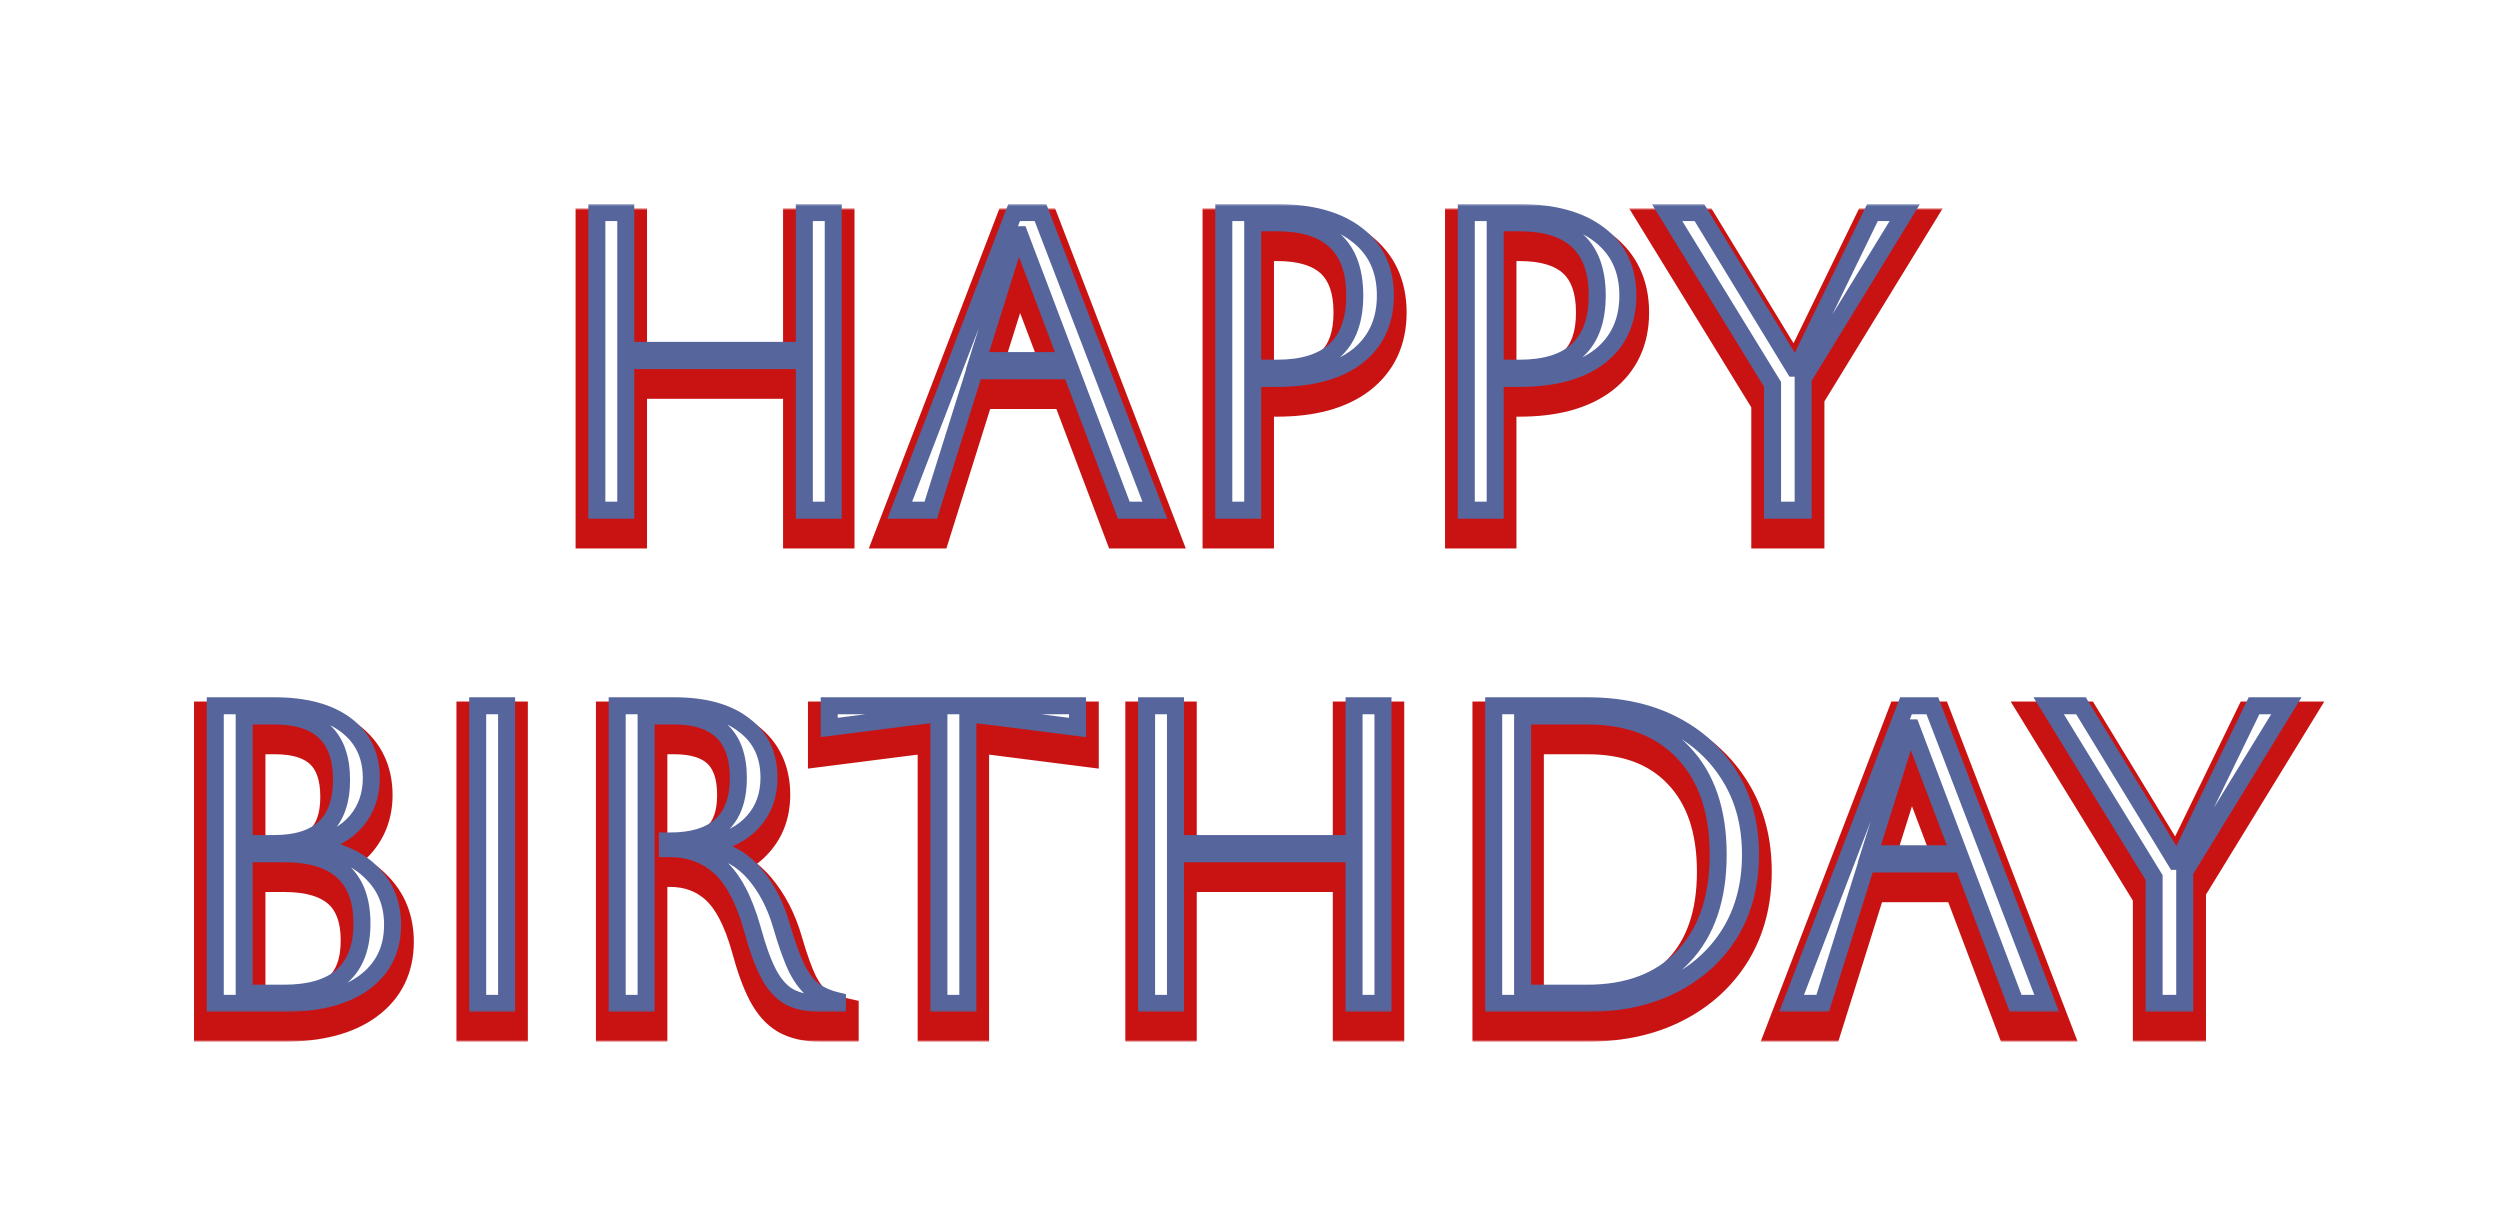 <?xml version="1.0" encoding="UTF-8"?> <svg xmlns="http://www.w3.org/2000/svg" width="588" height="286" viewBox="0 0 588 286" fill="none"><g filter="url(#filter0_f_77_15)"><mask id="path-1-outside-1_77_15" maskUnits="userSpaceOnUse" x="47" y="47" width="497" height="192" fill="black"><rect fill="white" x="47" y="47" width="497" height="192"></rect><path d="M140.379 120V50H147.179V82.4H189.179V50H195.979V120H189.179V84.8H147.179V120H140.379ZM211.62 120L238.52 50H244.72L271.62 120H264.32L251.92 87.2H229.22L218.92 120H211.62ZM239.22 55.2L229.92 84.8H251.02L239.82 55.2H239.22ZM287.84 120V50H300.34C308.407 50 314.673 51.733 319.14 55.2C323.607 58.6 325.84 63.367 325.84 69.5C325.84 75.633 323.607 80.433 319.14 83.9C314.673 87.3 308.407 89 300.34 89H294.64V120H287.84ZM300.34 52.4H294.64V86.6H300.34C312.54 86.6 318.64 80.9 318.64 69.5C318.64 58.1 312.54 52.4 300.34 52.4ZM344.871 120V50H357.371C365.438 50 371.704 51.733 376.171 55.2C380.638 58.6 382.871 63.367 382.871 69.5C382.871 75.633 380.638 80.433 376.171 83.9C371.704 87.3 365.438 89 357.371 89H351.671V120H344.871ZM357.371 52.4H351.671V86.6H357.371C369.571 86.6 375.671 80.9 375.671 69.5C375.671 58.1 369.571 52.4 357.371 52.4ZM416.902 120V90.4L392.102 50H399.702L422.002 86.6H422.602L440.402 50H448.002L424.102 89V120H416.902ZM50.633 236V166H64.533C71.733 166 77.333 167.5 81.333 170.5C85.333 173.5 87.333 177.667 87.333 183C87.333 186.933 86.166 190.3 83.833 193.1C81.499 195.833 78.233 197.7 74.033 198.7V199.3C79.766 200.033 84.233 202.033 87.433 205.3C90.7 208.5 92.333 212.567 92.333 217.5C92.333 223.3 90.1 227.833 85.633 231.1C81.166 234.367 74.9 236 66.833 236H50.633ZM64.633 168.4H57.433V198.4H64.533C75.066 198.4 80.333 193.4 80.333 183.4C80.333 173.4 75.1 168.4 64.633 168.4ZM66.833 200.8H57.433V233.6H66.833C79.033 233.6 85.133 228.133 85.133 217.2C85.133 206.267 79.033 200.8 66.833 200.8ZM112.352 236V166H119.152V236H112.352ZM145.164 166H158.564C165.631 166 171.097 167.5 174.964 170.5C178.897 173.433 180.864 177.567 180.864 182.9C180.864 187.033 179.631 190.467 177.164 193.2C174.764 195.933 171.264 197.767 166.664 198.7V199.3C171.064 200.167 174.664 202.233 177.464 205.5C180.264 208.767 182.364 212.8 183.764 217.6C185.031 222 186.264 225.433 187.464 227.9C188.731 230.3 190.097 232.033 191.564 233.1C193.097 234.167 194.897 234.933 196.964 235.4V236H192.864C189.931 236 187.497 235.467 185.564 234.4C183.697 233.333 182.097 231.533 180.764 229C179.431 226.467 178.164 222.967 176.964 218.5C175.031 211.633 172.464 206.767 169.264 203.9C166.064 201.033 162.164 199.6 157.564 199.6H156.964V197.8H157.564C168.297 197.8 173.664 192.867 173.664 183C173.664 173.267 168.631 168.4 158.564 168.4H151.964V236H145.164V166ZM220.832 236V168C219.832 168 217.765 168.2 214.632 168.6L195.032 171.1V166H253.432V171.1L233.832 168.6C230.699 168.2 228.632 168 227.632 168V236H220.832ZM269.676 236V166H276.476V198.4H318.476V166H325.276V236H318.476V200.8H276.476V236H269.676ZM351.316 236V166H373.316C381.05 166 387.783 167.467 393.516 170.4C399.25 173.333 403.716 177.433 406.916 182.7C410.116 187.9 411.716 194 411.716 201C411.716 208 410.116 214.133 406.916 219.4C403.716 224.6 399.25 228.667 393.516 231.6C387.783 234.533 381.05 236 373.316 236H351.316ZM373.316 168.4H358.116V233.6H373.316C382.983 233.6 390.516 230.733 395.916 225C401.383 219.267 404.116 211.267 404.116 201C404.116 190.733 401.383 182.733 395.916 177C390.516 171.267 382.983 168.4 373.316 168.4ZM421.385 236L448.285 166H454.485L481.385 236H474.085L461.685 203.2H438.985L428.685 236H421.385ZM448.985 171.2L439.685 200.8H460.785L449.585 171.2H448.985ZM506.648 236V206.4L481.848 166H489.448L511.748 202.6H512.348L530.148 166H537.748L513.848 205V236H506.648Z"></path></mask><path d="M140.379 120H137.379V123H140.379V120ZM140.379 50V47H137.379V50H140.379ZM147.179 50H150.179V47H147.179V50ZM147.179 82.4H144.179V85.4H147.179V82.4ZM189.179 82.4V85.4H192.179V82.4H189.179ZM189.179 50V47H186.179V50H189.179ZM195.979 50H198.979V47H195.979V50ZM195.979 120V123H198.979V120H195.979ZM189.179 120H186.179V123H189.179V120ZM189.179 84.8H192.179V81.8H189.179V84.8ZM147.179 84.8V81.8H144.179V84.8H147.179ZM147.179 120V123H150.179V120H147.179ZM143.379 120V50H137.379V120H143.379ZM140.379 53H147.179V47H140.379V53ZM144.179 50V82.4H150.179V50H144.179ZM147.179 85.4H189.179V79.4H147.179V85.4ZM192.179 82.4V50H186.179V82.4H192.179ZM189.179 53H195.979V47H189.179V53ZM192.979 50V120H198.979V50H192.979ZM195.979 117H189.179V123H195.979V117ZM192.179 120V84.8H186.179V120H192.179ZM189.179 81.8H147.179V87.8H189.179V81.8ZM144.179 84.8V120H150.179V84.8H144.179ZM147.179 117H140.379V123H147.179V117ZM211.62 120L208.819 118.924L207.253 123H211.62V120ZM238.52 50V47H236.458L235.719 48.924L238.52 50ZM244.72 50L247.52 48.924L246.781 47H244.72V50ZM271.62 120V123H275.986L274.42 118.924L271.62 120ZM264.32 120L261.513 121.061L262.246 123H264.32V120ZM251.92 87.2L254.726 86.139L253.993 84.2H251.92V87.2ZM229.22 87.2V84.2H227.017L226.357 86.301L229.22 87.2ZM218.92 120V123H221.122L221.782 120.899L218.92 120ZM239.22 55.2V52.2H237.018L236.357 54.301L239.22 55.2ZM229.92 84.8L227.057 83.901L225.832 87.8H229.92V84.8ZM251.02 84.8V87.8H255.362L253.825 83.738L251.02 84.8ZM239.82 55.2L242.625 54.138L241.892 52.2H239.82V55.2ZM214.42 121.076L241.32 51.076L235.719 48.924L208.819 118.924L214.42 121.076ZM238.52 53H244.72V47H238.52V53ZM241.919 51.076L268.819 121.076L274.42 118.924L247.52 48.924L241.919 51.076ZM271.62 117H264.32V123H271.62V117ZM267.126 118.939L254.726 86.139L249.113 88.261L261.513 121.061L267.126 118.939ZM251.92 84.2H229.22V90.2H251.92V84.2ZM226.357 86.301L216.057 119.101L221.782 120.899L232.082 88.099L226.357 86.301ZM218.92 117H211.62V123H218.92V117ZM236.357 54.301L227.057 83.901L232.782 85.699L242.082 56.099L236.357 54.301ZM229.92 87.8H251.02V81.8H229.92V87.8ZM253.825 83.738L242.625 54.138L237.014 56.262L248.214 85.862L253.825 83.738ZM239.82 52.2H239.22V58.2H239.82V52.2ZM287.84 120H284.84V123H287.84V120ZM287.84 50V47H284.84V50H287.84ZM319.14 55.2L317.3 57.57L317.312 57.579L317.323 57.587L319.14 55.2ZM319.14 83.9L320.957 86.287L320.968 86.279L320.979 86.27L319.14 83.9ZM294.64 89V86H291.64V89H294.64ZM294.64 120V123H297.64V120H294.64ZM294.64 52.4V49.4H291.64V52.4H294.64ZM294.64 86.6H291.64V89.6H294.64V86.6ZM290.84 120V50H284.84V120H290.84ZM287.84 53H300.34V47H287.84V53ZM300.34 53C308.017 53 313.543 54.654 317.3 57.57L320.979 52.83C315.803 48.813 308.796 47 300.34 47V53ZM317.323 57.587C320.968 60.362 322.84 64.203 322.84 69.5H328.84C328.84 62.53 326.245 56.838 320.957 52.813L317.323 57.587ZM322.84 69.5C322.84 74.797 320.966 78.685 317.3 81.53L320.979 86.27C326.247 82.182 328.84 76.47 328.84 69.5H322.84ZM317.323 81.513C313.563 84.375 308.028 86 300.34 86V92C308.785 92 315.783 90.225 320.957 86.287L317.323 81.513ZM300.34 86H294.64V92H300.34V86ZM291.64 89V120H297.64V89H291.64ZM294.64 117H287.84V123H294.64V117ZM300.34 49.4H294.64V55.4H300.34V49.4ZM291.64 52.4V86.6H297.64V52.4H291.64ZM294.64 89.6H300.34V83.6H294.64V89.6ZM300.34 89.6C306.854 89.6 312.297 88.082 316.113 84.517C319.967 80.916 321.64 75.716 321.64 69.5H315.64C315.64 74.683 314.263 78.034 312.017 80.133C309.732 82.268 306.026 83.6 300.34 83.6V89.6ZM321.64 69.5C321.64 63.283 319.967 58.084 316.113 54.483C312.297 50.918 306.854 49.4 300.34 49.4V55.4C306.026 55.4 309.732 56.732 312.017 58.867C314.263 60.966 315.64 64.317 315.64 69.5H321.64ZM344.871 120H341.871V123H344.871V120ZM344.871 50V47H341.871V50H344.871ZM376.171 55.2L374.332 57.57L374.343 57.579L374.354 57.587L376.171 55.2ZM376.171 83.9L377.988 86.287L377.999 86.279L378.01 86.27L376.171 83.9ZM351.671 89V86H348.671V89H351.671ZM351.671 120V123H354.671V120H351.671ZM351.671 52.4V49.4H348.671V52.4H351.671ZM351.671 86.6H348.671V89.6H351.671V86.6ZM347.871 120V50H341.871V120H347.871ZM344.871 53H357.371V47H344.871V53ZM357.371 53C365.048 53 370.574 54.654 374.332 57.57L378.01 52.83C372.834 48.813 365.827 47 357.371 47V53ZM374.354 57.587C377.999 60.362 379.871 64.203 379.871 69.5H385.871C385.871 62.53 383.276 56.838 377.988 52.813L374.354 57.587ZM379.871 69.5C379.871 74.797 377.998 78.685 374.332 81.53L378.01 86.27C383.278 82.182 385.871 76.47 385.871 69.5H379.871ZM374.354 81.513C370.594 84.375 365.059 86 357.371 86V92C365.816 92 372.815 90.225 377.988 86.287L374.354 81.513ZM357.371 86H351.671V92H357.371V86ZM348.671 89V120H354.671V89H348.671ZM351.671 117H344.871V123H351.671V117ZM357.371 49.4H351.671V55.4H357.371V49.4ZM348.671 52.4V86.6H354.671V52.4H348.671ZM351.671 89.6H357.371V83.6H351.671V89.6ZM357.371 89.6C363.885 89.6 369.329 88.082 373.144 84.517C376.998 80.916 378.671 75.716 378.671 69.5H372.671C372.671 74.683 371.294 78.034 369.048 80.133C366.764 82.268 363.057 83.6 357.371 83.6V89.6ZM378.671 69.5C378.671 63.283 376.998 58.084 373.144 54.483C369.329 50.918 363.885 49.4 357.371 49.4V55.4C363.057 55.4 366.764 56.732 369.048 58.867C371.294 60.966 372.671 64.317 372.671 69.5H378.671ZM416.902 120H413.902V123H416.902V120ZM416.902 90.4H419.902V89.553L419.459 88.831L416.902 90.4ZM392.102 50V47H386.741L389.546 51.569L392.102 50ZM399.702 50L402.264 48.439L401.387 47H399.702V50ZM422.002 86.6L419.44 88.161L420.317 89.6H422.002V86.6ZM422.602 86.6V89.6H424.479L425.3 87.912L422.602 86.6ZM440.402 50V47H438.525L437.704 48.688L440.402 50ZM448.002 50L450.56 51.568L453.359 47H448.002V50ZM424.102 89L421.544 87.433L421.102 88.154V89H424.102ZM424.102 120V123H427.102V120H424.102ZM419.902 120V90.4H413.902V120H419.902ZM419.459 88.831L394.659 48.431L389.546 51.569L414.346 91.969L419.459 88.831ZM392.102 53H399.702V47H392.102V53ZM397.14 51.561L419.44 88.161L424.564 85.039L402.264 48.439L397.14 51.561ZM422.002 89.6H422.602V83.6H422.002V89.6ZM425.3 87.912L443.1 51.312L437.704 48.688L419.904 85.288L425.3 87.912ZM440.402 53H448.002V47H440.402V53ZM445.444 48.432L421.544 87.433L426.66 90.567L450.56 51.568L445.444 48.432ZM421.102 89V120H427.102V89H421.102ZM424.102 117H416.902V123H424.102V117ZM50.633 236H47.633V239H50.633V236ZM50.633 166V163H47.633V166H50.633ZM81.333 170.5L83.133 168.1L81.333 170.5ZM83.833 193.1L86.115 195.048L86.126 195.034L86.138 195.021L83.833 193.1ZM74.033 198.7L73.338 195.782L71.033 196.33V198.7H74.033ZM74.033 199.3H71.033V201.941L73.652 202.276L74.033 199.3ZM87.433 205.3L85.29 207.399L85.311 207.421L85.334 207.443L87.433 205.3ZM85.633 231.1L83.862 228.678L85.633 231.1ZM57.433 168.4V165.4H54.433V168.4H57.433ZM57.433 198.4H54.433V201.4H57.433V198.4ZM57.433 200.8V197.8H54.433V200.8H57.433ZM57.433 233.6H54.433V236.6H57.433V233.6ZM53.633 236V166H47.633V236H53.633ZM50.633 169H64.533V163H50.633V169ZM64.533 169C71.359 169 76.236 170.428 79.533 172.9L83.133 168.1C78.429 164.572 72.106 163 64.533 163V169ZM79.533 172.9C82.721 175.291 84.333 178.538 84.333 183H90.333C90.333 176.796 87.945 171.709 83.133 168.1L79.533 172.9ZM84.333 183C84.333 186.291 83.375 188.963 81.528 191.179L86.138 195.021C88.957 191.637 90.333 187.575 90.333 183H84.333ZM81.551 191.152C79.708 193.311 77.047 194.898 73.338 195.782L74.728 201.618C79.418 200.502 83.291 198.356 86.115 195.048L81.551 191.152ZM71.033 198.7V199.3H77.033V198.7H71.033ZM73.652 202.276C78.896 202.946 82.675 204.73 85.29 207.399L89.576 203.201C85.791 199.337 80.636 197.12 74.413 196.324L73.652 202.276ZM85.334 207.443C87.976 210.031 89.333 213.303 89.333 217.5H95.333C95.333 211.831 93.423 206.969 89.532 203.157L85.334 207.443ZM89.333 217.5C89.333 222.397 87.513 226.008 83.862 228.678L87.404 233.522C92.686 229.659 95.333 224.203 95.333 217.5H89.333ZM83.862 228.678C80.096 231.432 74.542 233 66.833 233V239C75.257 239 82.236 237.301 87.404 233.522L83.862 228.678ZM66.833 233H50.633V239H66.833V233ZM64.633 165.4H57.433V171.4H64.633V165.4ZM54.433 168.4V198.4H60.433V168.4H54.433ZM57.433 201.4H64.533V195.4H57.433V201.4ZM64.533 201.4C70.224 201.4 75.05 200.052 78.448 196.826C81.876 193.572 83.333 188.903 83.333 183.4H77.333C77.333 187.897 76.156 190.728 74.317 192.474C72.449 194.248 69.375 195.4 64.533 195.4V201.4ZM83.333 183.4C83.333 177.902 81.887 173.236 78.48 169.981C75.099 166.75 70.295 165.4 64.633 165.4V171.4C69.437 171.4 72.483 172.55 74.335 174.319C76.162 176.064 77.333 178.898 77.333 183.4H83.333ZM66.833 197.8H57.433V203.8H66.833V197.8ZM54.433 200.8V233.6H60.433V200.8H54.433ZM57.433 236.6H66.833V230.6H57.433V236.6ZM66.833 236.6C73.319 236.6 78.744 235.154 82.56 231.734C86.439 228.258 88.133 223.219 88.133 217.2H82.133C82.133 222.114 80.777 225.275 78.556 227.266C76.272 229.313 72.547 230.6 66.833 230.6V236.6ZM88.133 217.2C88.133 211.181 86.439 206.142 82.56 202.666C78.744 199.246 73.319 197.8 66.833 197.8V203.8C72.547 203.8 76.272 205.087 78.556 207.134C80.777 209.125 82.133 212.286 82.133 217.2H88.133ZM112.352 236H109.352V239H112.352V236ZM112.352 166V163H109.352V166H112.352ZM119.152 166H122.152V163H119.152V166ZM119.152 236V239H122.152V236H119.152ZM115.352 236V166H109.352V236H115.352ZM112.352 169H119.152V163H112.352V169ZM116.152 166V236H122.152V166H116.152ZM119.152 233H112.352V239H119.152V233ZM145.164 166V163H142.164V166H145.164ZM174.964 170.5L173.125 172.87L173.148 172.888L173.171 172.905L174.964 170.5ZM177.164 193.2L174.937 191.19L174.923 191.205L174.91 191.221L177.164 193.2ZM166.664 198.7L166.068 195.76L163.664 196.248V198.7H166.664ZM166.664 199.3H163.664V201.767L166.084 202.243L166.664 199.3ZM177.464 205.5L175.186 207.452L177.464 205.5ZM183.764 217.6L186.647 216.77L186.644 216.76L183.764 217.6ZM187.464 227.9L184.766 229.212L184.788 229.257L184.811 229.3L187.464 227.9ZM191.564 233.1L189.8 235.526L189.825 235.545L189.851 235.563L191.564 233.1ZM196.964 235.4H199.964V233.002L197.625 232.474L196.964 235.4ZM196.964 236V239H199.964V236H196.964ZM185.564 234.4L184.076 237.005L184.095 237.016L184.115 237.027L185.564 234.4ZM180.764 229L178.109 230.397L180.764 229ZM176.964 218.5L179.861 217.722L179.857 217.704L179.852 217.687L176.964 218.5ZM169.264 203.9L167.262 206.135L169.264 203.9ZM156.964 199.6H153.964V202.6H156.964V199.6ZM156.964 197.8V194.8H153.964V197.8H156.964ZM151.964 168.4V165.4H148.964V168.4H151.964ZM151.964 236V239H154.964V236H151.964ZM145.164 236H142.164V239H145.164V236ZM145.164 169H158.564V163H145.164V169ZM158.564 169C165.251 169 169.973 170.425 173.125 172.87L176.803 168.13C172.222 164.575 166.01 163 158.564 163V169ZM173.171 172.905C176.271 175.217 177.864 178.418 177.864 182.9H183.864C183.864 176.715 181.524 171.649 176.758 168.095L173.171 172.905ZM177.864 182.9C177.864 186.389 176.844 189.077 174.937 191.19L179.391 195.21C182.417 191.857 183.864 187.678 183.864 182.9H177.864ZM174.91 191.221C173.054 193.334 170.213 194.919 166.068 195.76L167.261 201.64C172.316 200.614 176.474 198.532 179.418 195.179L174.91 191.221ZM163.664 198.7V199.3H169.664V198.7H163.664ZM166.084 202.243C169.853 202.986 172.844 204.72 175.186 207.452L179.742 203.548C176.484 199.746 172.275 197.348 167.244 196.357L166.084 202.243ZM175.186 207.452C177.667 210.347 179.584 213.983 180.884 218.44L186.644 216.76C185.144 211.617 182.861 207.186 179.742 203.548L175.186 207.452ZM180.881 218.43C182.168 222.902 183.458 226.522 184.766 229.212L190.162 226.588C189.071 224.345 187.893 221.098 186.647 216.77L180.881 218.43ZM184.811 229.3C186.194 231.921 187.824 234.09 189.8 235.526L193.329 230.674C192.371 229.977 191.267 228.679 190.117 226.5L184.811 229.3ZM189.851 235.563C191.742 236.878 193.91 237.786 196.303 238.326L197.625 232.474C195.885 232.081 194.453 231.455 193.277 230.637L189.851 235.563ZM193.964 235.4V236H199.964V235.4H193.964ZM196.964 233H192.864V239H196.964V233ZM192.864 233C190.277 233 188.381 232.528 187.013 231.773L184.115 237.027C186.614 238.406 189.584 239 192.864 239V233ZM187.052 231.795C185.821 231.091 184.572 229.794 183.419 227.603L178.109 230.397C179.623 233.272 181.574 235.575 184.076 237.005L187.052 231.795ZM183.419 227.603C182.232 225.349 181.034 222.088 179.861 217.722L174.067 219.278C175.294 223.846 176.629 227.585 178.109 230.397L183.419 227.603ZM179.852 217.687C177.855 210.596 175.086 205.088 171.266 201.665L167.262 206.135C169.842 208.446 172.206 212.67 174.076 219.313L179.852 217.687ZM171.266 201.665C167.475 198.269 162.846 196.6 157.564 196.6V202.6C161.482 202.6 164.653 203.797 167.262 206.135L171.266 201.665ZM157.564 196.6H156.964V202.6H157.564V196.6ZM159.964 199.6V197.8H153.964V199.6H159.964ZM156.964 200.8H157.564V194.8H156.964V200.8ZM157.564 200.8C163.333 200.8 168.22 199.479 171.669 196.309C175.166 193.094 176.664 188.464 176.664 183H170.664C170.664 187.403 169.478 190.173 167.609 191.891C165.691 193.654 162.528 194.8 157.564 194.8V200.8ZM176.664 183C176.664 177.645 175.274 173.083 171.974 169.893C168.694 166.721 164.035 165.4 158.564 165.4V171.4C163.16 171.4 166.051 172.512 167.804 174.207C169.538 175.883 170.664 178.622 170.664 183H176.664ZM158.564 165.4H151.964V171.4H158.564V165.4ZM148.964 168.4V236H154.964V168.4H148.964ZM151.964 233H145.164V239H151.964V233ZM148.164 236V166H142.164V236H148.164ZM220.832 236H217.832V239H220.832V236ZM220.832 168H223.832V165H220.832V168ZM214.632 168.6L215.012 171.576L215.012 171.576L214.632 168.6ZM195.032 171.1H192.032V174.507L195.412 174.076L195.032 171.1ZM195.032 166V163H192.032V166H195.032ZM253.432 166H256.432V163H253.432V166ZM253.432 171.1L253.052 174.076L256.432 174.507V171.1H253.432ZM233.832 168.6L233.452 171.576L233.452 171.576L233.832 168.6ZM227.632 168V165H224.632V168H227.632ZM227.632 236V239H230.632V236H227.632ZM223.832 236V168H217.832V236H223.832ZM220.832 165C219.607 165 217.346 165.229 214.252 165.624L215.012 171.576C218.184 171.171 220.057 171 220.832 171V165ZM214.252 165.624L194.652 168.124L195.412 174.076L215.012 171.576L214.252 165.624ZM198.032 171.1V166H192.032V171.1H198.032ZM195.032 169H253.432V163H195.032V169ZM250.432 166V171.1H256.432V166H250.432ZM253.812 168.124L234.212 165.624L233.452 171.576L253.052 174.076L253.812 168.124ZM234.212 165.624C231.118 165.229 228.857 165 227.632 165V171C228.407 171 230.28 171.171 233.452 171.576L234.212 165.624ZM224.632 168V236H230.632V168H224.632ZM227.632 233H220.832V239H227.632V233ZM269.676 236H266.676V239H269.676V236ZM269.676 166V163H266.676V166H269.676ZM276.476 166H279.476V163H276.476V166ZM276.476 198.4H273.476V201.4H276.476V198.4ZM318.476 198.4V201.4H321.476V198.4H318.476ZM318.476 166V163H315.476V166H318.476ZM325.276 166H328.276V163H325.276V166ZM325.276 236V239H328.276V236H325.276ZM318.476 236H315.476V239H318.476V236ZM318.476 200.8H321.476V197.8H318.476V200.8ZM276.476 200.8V197.8H273.476V200.8H276.476ZM276.476 236V239H279.476V236H276.476ZM272.676 236V166H266.676V236H272.676ZM269.676 169H276.476V163H269.676V169ZM273.476 166V198.4H279.476V166H273.476ZM276.476 201.4H318.476V195.4H276.476V201.4ZM321.476 198.4V166H315.476V198.4H321.476ZM318.476 169H325.276V163H318.476V169ZM322.276 166V236H328.276V166H322.276ZM325.276 233H318.476V239H325.276V233ZM321.476 236V200.8H315.476V236H321.476ZM318.476 197.8H276.476V203.8H318.476V197.8ZM273.476 200.8V236H279.476V200.8H273.476ZM276.476 233H269.676V239H276.476V233ZM351.316 236H348.316V239H351.316V236ZM351.316 166V163H348.316V166H351.316ZM393.516 170.4L392.15 173.071L393.516 170.4ZM406.916 182.7L404.353 184.258L404.357 184.265L404.361 184.272L406.916 182.7ZM406.916 219.4L409.471 220.972L409.476 220.965L409.48 220.958L406.916 219.4ZM393.516 231.6L394.883 234.271L393.516 231.6ZM358.116 168.4V165.4H355.116V168.4H358.116ZM358.116 233.6H355.116V236.6H358.116V233.6ZM395.916 225L393.745 222.93L393.739 222.936L393.733 222.943L395.916 225ZM395.916 177L393.733 179.057L393.739 179.064L393.745 179.07L395.916 177ZM354.316 236V166H348.316V236H354.316ZM351.316 169H373.316V163H351.316V169ZM373.316 169C380.669 169 386.916 170.393 392.15 173.071L394.883 167.729C388.65 164.54 381.43 163 373.316 163V169ZM392.15 173.071C397.412 175.763 401.454 179.488 404.353 184.258L409.48 181.142C405.979 175.379 401.087 170.904 394.883 167.729L392.15 173.071ZM404.361 184.272C407.23 188.933 408.716 194.472 408.716 201H414.716C414.716 193.528 413.003 186.867 409.471 181.128L404.361 184.272ZM408.716 201C408.716 207.527 407.23 213.106 404.353 217.842L409.48 220.958C413.003 215.16 414.716 208.473 414.716 201H408.716ZM404.361 217.828C401.466 222.534 397.422 226.232 392.15 228.929L394.883 234.271C401.078 231.101 405.967 226.666 409.471 220.972L404.361 217.828ZM392.15 228.929C386.916 231.607 380.669 233 373.316 233V239C381.43 239 388.65 237.46 394.883 234.271L392.15 228.929ZM373.316 233H351.316V239H373.316V233ZM373.316 165.4H358.116V171.4H373.316V165.4ZM355.116 168.4V233.6H361.116V168.4H355.116ZM358.116 236.6H373.316V230.6H358.116V236.6ZM373.316 236.6C383.608 236.6 392.009 233.525 398.1 227.057L393.733 222.943C389.024 227.942 382.358 230.6 373.316 230.6V236.6ZM398.088 227.07C404.23 220.629 407.116 211.801 407.116 201H401.116C401.116 210.732 398.536 217.905 393.745 222.93L398.088 227.07ZM407.116 201C407.116 190.199 404.23 181.371 398.088 174.93L393.745 179.07C398.536 184.095 401.116 191.268 401.116 201H407.116ZM398.1 174.943C392.009 168.475 383.608 165.4 373.316 165.4V171.4C382.358 171.4 389.024 174.058 393.733 179.057L398.1 174.943ZM421.385 236L418.585 234.924L417.018 239H421.385V236ZM448.285 166V163H446.224L445.485 164.924L448.285 166ZM454.485 166L457.285 164.924L456.546 163H454.485V166ZM481.385 236V239H485.752L484.186 234.924L481.385 236ZM474.085 236L471.279 237.061L472.012 239H474.085V236ZM461.685 203.2L464.491 202.139L463.758 200.2H461.685V203.2ZM438.985 203.2V200.2H436.783L436.123 202.301L438.985 203.2ZM428.685 236V239H430.888L431.547 236.899L428.685 236ZM448.985 171.2V168.2H446.783L446.123 170.301L448.985 171.2ZM439.685 200.8L436.823 199.901L435.598 203.8H439.685V200.8ZM460.785 200.8V203.8H465.128L463.591 199.738L460.785 200.8ZM449.585 171.2L452.391 170.138L451.658 168.2H449.585V171.2ZM424.186 237.076L451.086 167.076L445.485 164.924L418.585 234.924L424.186 237.076ZM448.285 169H454.485V163H448.285V169ZM451.685 167.076L478.585 237.076L484.186 234.924L457.285 164.924L451.685 167.076ZM481.385 233H474.085V239H481.385V233ZM476.891 234.939L464.491 202.139L458.879 204.261L471.279 237.061L476.891 234.939ZM461.685 200.2H438.985V206.2H461.685V200.2ZM436.123 202.301L425.823 235.101L431.547 236.899L441.847 204.099L436.123 202.301ZM428.685 233H421.385V239H428.685V233ZM446.123 170.301L436.823 199.901L442.547 201.699L451.847 172.099L446.123 170.301ZM439.685 203.8H460.785V197.8H439.685V203.8ZM463.591 199.738L452.391 170.138L446.779 172.262L457.979 201.862L463.591 199.738ZM449.585 168.2H448.985V174.2H449.585V168.2ZM506.648 236H503.648V239H506.648V236ZM506.648 206.4H509.648V205.553L509.205 204.831L506.648 206.4ZM481.848 166V163H476.487L479.292 167.569L481.848 166ZM489.448 166L492.01 164.439L491.134 163H489.448V166ZM511.748 202.6L509.187 204.161L510.063 205.6H511.748V202.6ZM512.348 202.6V205.6H514.225L515.046 203.912L512.348 202.6ZM530.148 166V163H528.271L527.451 164.688L530.148 166ZM537.748 166L540.306 167.568L543.105 163H537.748V166ZM513.848 205L511.291 203.432L510.848 204.154V205H513.848ZM513.848 236V239H516.848V236H513.848ZM509.648 236V206.4H503.648V236H509.648ZM509.205 204.831L484.405 164.431L479.292 167.569L504.092 207.969L509.205 204.831ZM481.848 169H489.448V163H481.848V169ZM486.887 167.561L509.187 204.161L514.31 201.039L492.01 164.439L486.887 167.561ZM511.748 205.6H512.348V199.6H511.748V205.6ZM515.046 203.912L532.846 167.312L527.451 164.688L509.651 201.288L515.046 203.912ZM530.148 169H537.748V163H530.148V169ZM535.191 164.432L511.291 203.432L516.406 206.568L540.306 167.568L535.191 164.432ZM510.848 205V236H516.848V205H510.848ZM513.848 233H506.648V239H513.848V233Z" fill="white" mask="url(#path-1-outside-1_77_15)"></path></g><g filter="url(#filter1_df_77_15)"><mask id="path-3-outside-2_77_15" maskUnits="userSpaceOnUse" x="45" y="45" width="502" height="196" fill="black"><rect fill="white" x="45" y="45" width="502" height="196"></rect><path d="M140.379 120V50H147.179V82.4H189.179V50H195.979V120H189.179V84.8H147.179V120H140.379ZM211.62 120L238.52 50H244.72L271.62 120H264.32L251.92 87.2H229.22L218.92 120H211.62ZM239.22 55.2L229.92 84.8H251.02L239.82 55.2H239.22ZM287.84 120V50H300.34C308.407 50 314.673 51.733 319.14 55.2C323.607 58.6 325.84 63.367 325.84 69.5C325.84 75.633 323.607 80.433 319.14 83.9C314.673 87.3 308.407 89 300.34 89H294.64V120H287.84ZM300.34 52.4H294.64V86.6H300.34C312.54 86.6 318.64 80.9 318.64 69.5C318.64 58.1 312.54 52.4 300.34 52.4ZM344.871 120V50H357.371C365.438 50 371.704 51.733 376.171 55.2C380.638 58.6 382.871 63.367 382.871 69.5C382.871 75.633 380.638 80.433 376.171 83.9C371.704 87.3 365.438 89 357.371 89H351.671V120H344.871ZM357.371 52.4H351.671V86.6H357.371C369.571 86.6 375.671 80.9 375.671 69.5C375.671 58.1 369.571 52.4 357.371 52.4ZM416.902 120V90.4L392.102 50H399.702L422.002 86.6H422.602L440.402 50H448.002L424.102 89V120H416.902ZM50.633 236V166H64.533C71.733 166 77.333 167.5 81.333 170.5C85.333 173.5 87.333 177.667 87.333 183C87.333 186.933 86.166 190.3 83.833 193.1C81.499 195.833 78.233 197.7 74.033 198.7V199.3C79.766 200.033 84.233 202.033 87.433 205.3C90.7 208.5 92.333 212.567 92.333 217.5C92.333 223.3 90.1 227.833 85.633 231.1C81.166 234.367 74.9 236 66.833 236H50.633ZM64.633 168.4H57.433V198.4H64.533C75.066 198.4 80.333 193.4 80.333 183.4C80.333 173.4 75.1 168.4 64.633 168.4ZM66.833 200.8H57.433V233.6H66.833C79.033 233.6 85.133 228.133 85.133 217.2C85.133 206.267 79.033 200.8 66.833 200.8ZM112.352 236V166H119.152V236H112.352ZM145.164 166H158.564C165.631 166 171.097 167.5 174.964 170.5C178.897 173.433 180.864 177.567 180.864 182.9C180.864 187.033 179.631 190.467 177.164 193.2C174.764 195.933 171.264 197.767 166.664 198.7V199.3C171.064 200.167 174.664 202.233 177.464 205.5C180.264 208.767 182.364 212.8 183.764 217.6C185.031 222 186.264 225.433 187.464 227.9C188.731 230.3 190.097 232.033 191.564 233.1C193.097 234.167 194.897 234.933 196.964 235.4V236H192.864C189.931 236 187.497 235.467 185.564 234.4C183.697 233.333 182.097 231.533 180.764 229C179.431 226.467 178.164 222.967 176.964 218.5C175.031 211.633 172.464 206.767 169.264 203.9C166.064 201.033 162.164 199.6 157.564 199.6H156.964V197.8H157.564C168.297 197.8 173.664 192.867 173.664 183C173.664 173.267 168.631 168.4 158.564 168.4H151.964V236H145.164V166ZM220.832 236V168C219.832 168 217.765 168.2 214.632 168.6L195.032 171.1V166H253.432V171.1L233.832 168.6C230.699 168.2 228.632 168 227.632 168V236H220.832ZM269.676 236V166H276.476V198.4H318.476V166H325.276V236H318.476V200.8H276.476V236H269.676ZM351.316 236V166H373.316C381.05 166 387.783 167.467 393.516 170.4C399.25 173.333 403.716 177.433 406.916 182.7C410.116 187.9 411.716 194 411.716 201C411.716 208 410.116 214.133 406.916 219.4C403.716 224.6 399.25 228.667 393.516 231.6C387.783 234.533 381.05 236 373.316 236H351.316ZM373.316 168.4H358.116V233.6H373.316C382.983 233.6 390.516 230.733 395.916 225C401.383 219.267 404.116 211.267 404.116 201C404.116 190.733 401.383 182.733 395.916 177C390.516 171.267 382.983 168.4 373.316 168.4ZM421.385 236L448.285 166H454.485L481.385 236H474.085L461.685 203.2H438.985L428.685 236H421.385ZM448.985 171.2L439.685 200.8H460.785L449.585 171.2H448.985ZM506.648 236V206.4L481.848 166H489.448L511.748 202.6H512.348L530.148 166H537.748L513.848 205V236H506.648Z"></path></mask><path d="M140.379 120H135.379V125H140.379V120ZM140.379 50V45H135.379V50H140.379ZM147.179 50H152.179V45H147.179V50ZM147.179 82.4H142.179V87.4H147.179V82.4ZM189.179 82.4V87.4H194.179V82.4H189.179ZM189.179 50V45H184.179V50H189.179ZM195.979 50H200.979V45H195.979V50ZM195.979 120V125H200.979V120H195.979ZM189.179 120H184.179V125H189.179V120ZM189.179 84.8H194.179V79.8H189.179V84.8ZM147.179 84.8V79.8H142.179V84.8H147.179ZM147.179 120V125H152.179V120H147.179ZM145.379 120V50H135.379V120H145.379ZM140.379 55H147.179V45H140.379V55ZM142.179 50V82.4H152.179V50H142.179ZM147.179 87.4H189.179V77.4H147.179V87.4ZM194.179 82.4V50H184.179V82.4H194.179ZM189.179 55H195.979V45H189.179V55ZM190.979 50V120H200.979V50H190.979ZM195.979 115H189.179V125H195.979V115ZM194.179 120V84.8H184.179V120H194.179ZM189.179 79.8H147.179V89.8H189.179V79.8ZM142.179 84.8V120H152.179V84.8H142.179ZM147.179 115H140.379V125H147.179V115ZM211.62 120L206.952 118.206L204.342 125H211.62V120ZM238.52 50V45H235.084L233.852 48.206L238.52 50ZM244.72 50L249.387 48.206L248.155 45H244.72V50ZM271.62 120V125H278.897L276.287 118.206L271.62 120ZM264.32 120L259.643 121.768L260.864 125H264.32V120ZM251.92 87.2L256.596 85.432L255.375 82.2H251.92V87.2ZM229.22 87.2V82.2H225.549L224.449 85.702L229.22 87.2ZM218.92 120V125H222.59L223.69 121.498L218.92 120ZM239.22 55.2V50.2H235.549L234.449 53.701L239.22 55.2ZM229.92 84.8L225.149 83.301L223.108 89.8H229.92V84.8ZM251.02 84.8V89.8H258.257L255.696 83.031L251.02 84.8ZM239.82 55.2L244.496 53.431L243.274 50.2H239.82V55.2ZM216.287 121.794L243.187 51.794L233.852 48.206L206.952 118.206L216.287 121.794ZM238.52 55H244.72V45H238.52V55ZM240.052 51.794L266.952 121.794L276.287 118.206L249.387 48.206L240.052 51.794ZM271.62 115H264.32V125H271.62V115ZM268.996 118.232L256.596 85.432L247.243 88.968L259.643 121.768L268.996 118.232ZM251.92 82.2H229.22V92.2H251.92V82.2ZM224.449 85.702L214.149 118.502L223.69 121.498L233.99 88.698L224.449 85.702ZM218.92 115H211.62V125H218.92V115ZM234.449 53.701L225.149 83.301L234.69 86.299L243.99 56.699L234.449 53.701ZM229.92 89.8H251.02V79.8H229.92V89.8ZM255.696 83.031L244.496 53.431L235.143 56.969L246.343 86.57L255.696 83.031ZM239.82 50.2H239.22V60.2H239.82V50.2ZM287.84 120H282.84V125H287.84V120ZM287.84 50V45H282.84V50H287.84ZM319.14 55.2L316.074 59.15L316.093 59.164L316.111 59.178L319.14 55.2ZM319.14 83.9L322.168 87.879L322.187 87.864L322.205 87.85L319.14 83.9ZM294.64 89V84H289.64V89H294.64ZM294.64 120V125H299.64V120H294.64ZM294.64 52.4V47.4H289.64V52.4H294.64ZM294.64 86.6H289.64V91.6H294.64V86.6ZM292.84 120V50H282.84V120H292.84ZM287.84 55H300.34V45H287.84V55ZM300.34 55C307.757 55 312.79 56.601 316.074 59.15L322.205 51.25C316.557 46.866 309.056 45 300.34 45V55ZM316.111 59.178C319.209 61.536 320.84 64.761 320.84 69.5H330.84C330.84 61.972 328.004 55.664 322.168 51.221L316.111 59.178ZM320.84 69.5C320.84 74.239 319.206 77.519 316.074 79.95L322.205 87.85C328.007 83.347 330.84 77.027 330.84 69.5H320.84ZM316.111 79.921C312.823 82.425 307.775 84 300.34 84V94C309.038 94 316.523 92.175 322.168 87.879L316.111 79.921ZM300.34 84H294.64V94H300.34V84ZM289.64 89V120H299.64V89H289.64ZM294.64 115H287.84V125H294.64V115ZM300.34 47.4H294.64V57.4H300.34V47.4ZM289.64 52.4V86.6H299.64V52.4H289.64ZM294.64 91.6H300.34V81.6H294.64V91.6ZM300.34 91.6C307.129 91.6 313.152 90.021 317.479 85.978C321.868 81.876 323.64 76.061 323.64 69.5H313.64C313.64 74.339 312.361 77.074 310.651 78.672C308.877 80.329 305.75 81.6 300.34 81.6V91.6ZM323.64 69.5C323.64 62.939 321.868 57.124 317.479 53.022C313.152 48.979 307.129 47.4 300.34 47.4V57.4C305.75 57.4 308.877 58.671 310.651 60.328C312.361 61.926 313.64 64.661 313.64 69.5H323.64ZM344.871 120H339.871V125H344.871V120ZM344.871 50V45H339.871V50H344.871ZM376.171 55.2L373.105 59.15L373.124 59.164L373.143 59.178L376.171 55.2ZM376.171 83.9L379.2 87.879L379.218 87.864L379.237 87.85L376.171 83.9ZM351.671 89V84H346.671V89H351.671ZM351.671 120V125H356.671V120H351.671ZM351.671 52.4V47.4H346.671V52.4H351.671ZM351.671 86.6H346.671V91.6H351.671V86.6ZM349.871 120V50H339.871V120H349.871ZM344.871 55H357.371V45H344.871V55ZM357.371 55C364.789 55 369.821 56.601 373.105 59.15L379.237 51.25C373.588 46.866 366.087 45 357.371 45V55ZM373.143 59.178C376.24 61.536 377.871 64.761 377.871 69.5H387.871C387.871 61.972 385.035 55.664 379.2 51.221L373.143 59.178ZM377.871 69.5C377.871 74.239 376.237 77.519 373.105 79.95L379.237 87.85C385.038 83.347 387.871 77.027 387.871 69.5H377.871ZM373.143 79.921C369.854 82.425 364.807 84 357.371 84V94C366.069 94 373.555 92.175 379.2 87.879L373.143 79.921ZM357.371 84H351.671V94H357.371V84ZM346.671 89V120H356.671V89H346.671ZM351.671 115H344.871V125H351.671V115ZM357.371 47.4H351.671V57.4H357.371V47.4ZM346.671 52.4V86.6H356.671V52.4H346.671ZM351.671 91.6H357.371V81.6H351.671V91.6ZM357.371 91.6C364.161 91.6 370.184 90.021 374.51 85.978C378.9 81.876 380.671 76.061 380.671 69.5H370.671C370.671 74.339 369.392 77.074 367.682 78.672C365.908 80.329 362.782 81.6 357.371 81.6V91.6ZM380.671 69.5C380.671 62.939 378.9 57.124 374.51 53.022C370.184 48.979 364.161 47.4 357.371 47.4V57.4C362.782 57.4 365.908 58.671 367.682 60.328C369.392 61.926 370.671 64.661 370.671 69.5H380.671ZM416.902 120H411.902V125H416.902V120ZM416.902 90.4H421.902V88.988L421.164 87.784L416.902 90.4ZM392.102 50V45H383.166L387.841 52.616L392.102 50ZM399.702 50L403.972 47.398L402.511 45H399.702V50ZM422.002 86.6L417.732 89.202L419.194 91.6H422.002V86.6ZM422.602 86.6V91.6H425.731L427.099 88.787L422.602 86.6ZM440.402 50V45H437.274L435.906 47.813L440.402 50ZM448.002 50L452.266 52.612L456.931 45H448.002V50ZM424.102 89L419.839 86.387L419.102 87.59V89H424.102ZM424.102 120V125H429.102V120H424.102ZM421.902 120V90.4H411.902V120H421.902ZM421.164 87.784L396.364 47.384L387.841 52.616L412.641 93.016L421.164 87.784ZM392.102 55H399.702V45H392.102V55ZM395.432 52.602L417.732 89.202L426.272 83.998L403.972 47.398L395.432 52.602ZM422.002 91.6H422.602V81.6H422.002V91.6ZM427.099 88.787L444.899 52.187L435.906 47.813L418.106 84.413L427.099 88.787ZM440.402 55H448.002V45H440.402V55ZM443.739 47.387L419.839 86.387L428.366 91.613L452.266 52.612L443.739 47.387ZM419.102 89V120H429.102V89H419.102ZM424.102 115H416.902V125H424.102V115ZM50.633 236H45.633V241H50.633V236ZM50.633 166V161H45.633V166H50.633ZM81.333 170.5L84.333 166.5L81.333 170.5ZM83.833 193.1L87.636 196.346L87.655 196.324L87.674 196.301L83.833 193.1ZM74.033 198.7L72.875 193.836L69.033 194.751V198.7H74.033ZM74.033 199.3H69.033V203.701L73.398 204.26L74.033 199.3ZM87.433 205.3L83.861 208.799L83.897 208.836L83.934 208.872L87.433 205.3ZM85.633 231.1L82.681 227.064L85.633 231.1ZM57.433 168.4V163.4H52.433V168.4H57.433ZM57.433 198.4H52.433V203.4H57.433V198.4ZM57.433 200.8V195.8H52.433V200.8H57.433ZM57.433 233.6H52.433V238.6H57.433V233.6ZM55.633 236V166H45.633V236H55.633ZM50.633 171H64.533V161H50.633V171ZM64.533 171C71.111 171 75.505 172.379 78.333 174.5L84.333 166.5C79.16 162.621 72.355 161 64.533 161V171ZM78.333 174.5C80.979 176.485 82.333 179.118 82.333 183H92.333C92.333 176.215 89.686 170.515 84.333 166.5L78.333 174.5ZM82.333 183C82.333 185.863 81.515 188.071 79.992 189.899L87.674 196.301C90.817 192.529 92.333 188.003 92.333 183H82.333ZM80.03 189.854C78.514 191.629 76.257 193.031 72.875 193.836L75.191 203.564C80.209 202.369 84.485 200.037 87.636 196.346L80.03 189.854ZM69.033 198.7V199.3H79.033V198.7H69.033ZM73.398 204.26C78.316 204.889 81.636 206.528 83.861 208.799L91.005 201.801C86.829 197.539 81.216 195.178 74.667 194.34L73.398 204.26ZM83.934 208.872C86.16 211.052 87.333 213.793 87.333 217.5H97.333C97.333 211.34 95.239 205.948 90.932 201.728L83.934 208.872ZM87.333 217.5C87.333 221.795 85.789 224.791 82.681 227.064L88.584 235.136C94.41 230.876 97.333 224.805 97.333 217.5H87.333ZM82.681 227.064C79.383 229.476 74.304 231 66.833 231V241C75.495 241 82.949 239.257 88.584 235.136L82.681 227.064ZM66.833 231H50.633V241H66.833V231ZM64.633 163.4H57.433V173.4H64.633V163.4ZM52.433 168.4V198.4H62.433V168.4H52.433ZM57.433 203.4H64.533V193.4H57.433V203.4ZM64.533 203.4C70.507 203.4 75.917 201.987 79.825 198.276C83.782 194.519 85.333 189.239 85.333 183.4H75.333C75.333 187.561 74.25 189.781 72.94 191.024C71.582 192.313 69.092 193.4 64.533 193.4V203.4ZM85.333 183.4C85.333 177.57 83.796 172.293 79.862 168.535C75.971 164.817 70.581 163.4 64.633 163.4V173.4C69.151 173.4 71.612 174.483 72.954 175.765C74.253 177.007 75.333 179.23 75.333 183.4H85.333ZM66.833 195.8H57.433V205.8H66.833V195.8ZM52.433 200.8V233.6H62.433V200.8H52.433ZM57.433 238.6H66.833V228.6H57.433V238.6ZM66.833 238.6C73.577 238.6 79.568 237.101 83.895 233.224C88.326 229.253 90.133 223.588 90.133 217.2H80.133C80.133 221.746 78.89 224.281 77.221 225.776C75.448 227.366 72.289 228.6 66.833 228.6V238.6ZM90.133 217.2C90.133 210.812 88.326 205.147 83.895 201.176C79.568 197.299 73.577 195.8 66.833 195.8V205.8C72.289 205.8 75.448 207.034 77.221 208.624C78.89 210.119 80.133 212.654 80.133 217.2H90.133ZM112.352 236H107.352V241H112.352V236ZM112.352 166V161H107.352V166H112.352ZM119.152 166H124.152V161H119.152V166ZM119.152 236V241H124.152V236H119.152ZM117.352 236V166H107.352V236H117.352ZM112.352 171H119.152V161H112.352V171ZM114.152 166V236H124.152V166H114.152ZM119.152 231H112.352V241H119.152V231ZM145.164 166V161H140.164V166H145.164ZM174.964 170.5L171.899 174.45L171.937 174.48L171.975 174.508L174.964 170.5ZM177.164 193.2L173.452 189.85L173.429 189.875L173.407 189.901L177.164 193.2ZM166.664 198.7L165.67 193.8L161.664 194.613V198.7H166.664ZM166.664 199.3H161.664V203.411L165.698 204.206L166.664 199.3ZM177.464 205.5L173.668 208.754L177.464 205.5ZM183.764 217.6L188.569 216.217L188.567 216.208L188.564 216.2L183.764 217.6ZM187.464 227.9L182.968 230.087L183.004 230.161L183.042 230.234L187.464 227.9ZM191.564 233.1L188.623 237.144L188.666 237.175L188.709 237.205L191.564 233.1ZM196.964 235.4H201.964V231.403L198.065 230.523L196.964 235.4ZM196.964 236V241H201.964V236H196.964ZM185.564 234.4L183.083 238.741L183.116 238.76L183.149 238.778L185.564 234.4ZM180.764 229L176.339 231.329L180.764 229ZM176.964 218.5L181.793 217.203L181.785 217.174L181.777 217.145L176.964 218.5ZM169.264 203.9L165.928 207.624L169.264 203.9ZM156.964 199.6H151.964V204.6H156.964V199.6ZM156.964 197.8V192.8H151.964V197.8H156.964ZM151.964 168.4V163.4H146.964V168.4H151.964ZM151.964 236V241H156.964V236H151.964ZM145.164 236H140.164V241H145.164V236ZM145.164 171H158.564V161H145.164V171ZM158.564 171C164.998 171 169.224 172.375 171.899 174.45L178.029 166.55C172.971 162.625 166.263 161 158.564 161V171ZM171.975 174.508C174.521 176.407 175.864 178.986 175.864 182.9H185.864C185.864 176.147 183.274 170.46 177.953 166.492L171.975 174.508ZM175.864 182.9C175.864 185.959 174.986 188.15 173.452 189.85L180.876 196.55C184.275 192.783 185.864 188.108 185.864 182.9H175.864ZM173.407 189.901C171.914 191.602 169.512 193.02 165.67 193.8L167.658 203.6C173.017 202.513 177.614 200.265 180.921 196.499L173.407 189.901ZM161.664 198.7V199.3H171.664V198.7H161.664ZM165.698 204.206C169.046 204.865 171.631 206.378 173.668 208.754L181.26 202.246C177.697 198.088 173.082 195.468 167.63 194.394L165.698 204.206ZM173.668 208.754C175.936 211.4 177.731 214.772 178.964 219L188.564 216.2C186.997 210.828 184.592 206.133 181.26 202.246L173.668 208.754ZM178.959 218.983C180.26 223.503 181.587 227.248 182.968 230.087L191.96 225.713C190.942 223.619 189.801 220.497 188.569 216.217L178.959 218.983ZM183.042 230.234C184.503 233.002 186.309 235.46 188.623 237.144L194.505 229.056C193.886 228.606 192.958 227.598 191.886 225.566L183.042 230.234ZM188.709 237.205C190.838 238.686 193.251 239.687 195.863 240.277L198.065 230.523C196.544 230.179 195.357 229.648 194.419 228.995L188.709 237.205ZM191.964 235.4V236H201.964V235.4H191.964ZM196.964 231H192.864V241H196.964V231ZM192.864 231C190.508 231 188.97 230.568 187.979 230.022L183.149 238.778C186.025 240.365 189.354 241 192.864 241V231ZM188.045 230.059C187.236 229.597 186.222 228.635 185.189 226.671L176.339 231.329C177.973 234.432 180.159 237.07 183.083 238.741L188.045 230.059ZM185.189 226.671C184.1 224.603 182.948 221.502 181.793 217.203L172.135 219.797C173.38 224.432 174.761 228.33 176.339 231.329L185.189 226.671ZM181.777 217.145C179.739 209.905 176.834 203.968 172.6 200.176L165.928 207.624C168.095 209.565 170.323 213.362 172.151 219.855L181.777 217.145ZM172.6 200.176C168.415 196.426 163.301 194.6 157.564 194.6V204.6C161.028 204.6 163.713 205.64 165.928 207.624L172.6 200.176ZM157.564 194.6H156.964V204.6H157.564V194.6ZM161.964 199.6V197.8H151.964V199.6H161.964ZM156.964 202.8H157.564V192.8H156.964V202.8ZM157.564 202.8C163.602 202.8 169.063 201.421 173.023 197.781C177.062 194.068 178.664 188.817 178.664 183H168.664C168.664 187.049 167.582 189.199 166.255 190.419C164.849 191.712 162.259 192.8 157.564 192.8V202.8ZM178.664 183C178.664 177.319 177.186 172.15 173.365 168.455C169.575 164.791 164.327 163.4 158.564 163.4V173.4C162.868 173.4 165.17 174.442 166.414 175.645C167.626 176.816 168.664 178.948 168.664 183H178.664ZM158.564 163.4H151.964V173.4H158.564V163.4ZM146.964 168.4V236H156.964V168.4H146.964ZM151.964 231H145.164V241H151.964V231ZM150.164 236V166H140.164V236H150.164ZM220.832 236H215.832V241H220.832V236ZM220.832 168H225.832V163H220.832V168ZM214.632 168.6L215.265 173.56L215.265 173.56L214.632 168.6ZM195.032 171.1H190.032V176.778L195.665 176.06L195.032 171.1ZM195.032 166V161H190.032V166H195.032ZM253.432 166H258.432V161H253.432V166ZM253.432 171.1L252.799 176.06L258.432 176.778V171.1H253.432ZM233.832 168.6L233.199 173.56L233.199 173.56L233.832 168.6ZM227.632 168V163H222.632V168H227.632ZM227.632 236V241H232.632V236H227.632ZM225.832 236V168H215.832V236H225.832ZM220.832 163C219.457 163 217.067 163.249 213.999 163.64L215.265 173.56C218.464 173.151 220.207 173 220.832 173V163ZM213.999 163.64L194.399 166.14L195.665 176.06L215.265 173.56L213.999 163.64ZM200.032 171.1V166H190.032V171.1H200.032ZM195.032 171H253.432V161H195.032V171ZM248.432 166V171.1H258.432V166H248.432ZM254.065 166.14L234.465 163.64L233.199 173.56L252.799 176.06L254.065 166.14ZM234.465 163.64C231.397 163.249 229.007 163 227.632 163V173C228.257 173 230 173.151 233.199 173.56L234.465 163.64ZM222.632 168V236H232.632V168H222.632ZM227.632 231H220.832V241H227.632V231ZM269.676 236H264.676V241H269.676V236ZM269.676 166V161H264.676V166H269.676ZM276.476 166H281.476V161H276.476V166ZM276.476 198.4H271.476V203.4H276.476V198.4ZM318.476 198.4V203.4H323.476V198.4H318.476ZM318.476 166V161H313.476V166H318.476ZM325.276 166H330.276V161H325.276V166ZM325.276 236V241H330.276V236H325.276ZM318.476 236H313.476V241H318.476V236ZM318.476 200.8H323.476V195.8H318.476V200.8ZM276.476 200.8V195.8H271.476V200.8H276.476ZM276.476 236V241H281.476V236H276.476ZM274.676 236V166H264.676V236H274.676ZM269.676 171H276.476V161H269.676V171ZM271.476 166V198.4H281.476V166H271.476ZM276.476 203.4H318.476V193.4H276.476V203.4ZM323.476 198.4V166H313.476V198.4H323.476ZM318.476 171H325.276V161H318.476V171ZM320.276 166V236H330.276V166H320.276ZM325.276 231H318.476V241H325.276V231ZM323.476 236V200.8H313.476V236H323.476ZM318.476 195.8H276.476V205.8H318.476V195.8ZM271.476 200.8V236H281.476V200.8H271.476ZM276.476 231H269.676V241H276.476V231ZM351.316 236H346.316V241H351.316V236ZM351.316 166V161H346.316V166H351.316ZM393.516 170.4L391.239 174.851L393.516 170.4ZM406.916 182.7L402.643 185.296L402.651 185.308L402.658 185.32L406.916 182.7ZM406.916 219.4L411.175 222.02L411.182 222.008L411.189 221.996L406.916 219.4ZM393.516 231.6L395.794 236.051L393.516 231.6ZM358.116 168.4V163.4H353.116V168.4H358.116ZM358.116 233.6H353.116V238.6H358.116V233.6ZM395.916 225L392.298 221.55L392.287 221.561L392.277 221.572L395.916 225ZM395.916 177L392.277 180.428L392.287 180.439L392.298 180.45L395.916 177ZM356.316 236V166H346.316V236H356.316ZM351.316 171H373.316V161H351.316V171ZM373.316 171C380.415 171 386.339 172.344 391.239 174.851L395.794 165.949C389.227 162.589 381.684 161 373.316 161V171ZM391.239 174.851C396.187 177.383 399.946 180.857 402.643 185.296L411.189 180.104C407.487 174.009 402.312 169.284 395.794 165.949L391.239 174.851ZM402.658 185.32C405.305 189.622 406.716 194.787 406.716 201H416.716C416.716 193.213 414.927 186.178 411.175 180.08L402.658 185.32ZM406.716 201C406.716 207.212 405.306 212.422 402.643 216.804L411.189 221.996C414.927 215.845 416.716 208.788 416.716 201H406.716ZM402.658 216.78C399.965 221.156 396.203 224.609 391.239 227.149L395.794 236.051C402.296 232.725 407.468 228.044 411.175 222.02L402.658 216.78ZM391.239 227.149C386.339 229.656 380.415 231 373.316 231V241C381.684 241 389.227 239.411 395.794 236.051L391.239 227.149ZM373.316 231H351.316V241H373.316V231ZM373.316 163.4H358.116V173.4H373.316V163.4ZM353.116 168.4V233.6H363.116V168.4H353.116ZM358.116 238.6H373.316V228.6H358.116V238.6ZM373.316 238.6C384.025 238.6 393.003 235.386 399.556 228.428L392.277 221.572C388.03 226.081 381.941 228.6 373.316 228.6V238.6ZM399.535 228.45C406.127 221.536 409.116 212.158 409.116 201H399.116C399.116 210.376 396.639 216.997 392.298 221.55L399.535 228.45ZM409.116 201C409.116 189.842 406.127 180.464 399.535 173.55L392.298 180.45C396.639 185.003 399.116 191.624 399.116 201H409.116ZM399.556 173.572C393.003 166.614 384.025 163.4 373.316 163.4V173.4C381.941 173.4 388.03 175.919 392.277 180.428L399.556 173.572ZM421.385 236L416.718 234.206L414.107 241H421.385V236ZM448.285 166V161H444.85L443.618 164.206L448.285 166ZM454.485 166L459.152 164.206L457.92 161H454.485V166ZM481.385 236V241H488.663L486.052 234.206L481.385 236ZM474.085 236L469.408 237.768L470.63 241H474.085V236ZM461.685 203.2L466.362 201.432L465.14 198.2H461.685V203.2ZM438.985 203.2V198.2H435.315L434.215 201.702L438.985 203.2ZM428.685 236V241H432.356L433.455 237.498L428.685 236ZM448.985 171.2V166.2H445.315L444.215 169.701L448.985 171.2ZM439.685 200.8L434.915 199.301L432.873 205.8H439.685V200.8ZM460.785 200.8V205.8H468.023L465.462 199.031L460.785 200.8ZM449.585 171.2L454.262 169.431L453.039 166.2H449.585V171.2ZM426.052 237.794L452.952 167.794L443.618 164.206L416.718 234.206L426.052 237.794ZM448.285 171H454.485V161H448.285V171ZM449.818 167.794L476.718 237.794L486.052 234.206L459.152 164.206L449.818 167.794ZM481.385 231H474.085V241H481.385V231ZM478.762 234.232L466.362 201.432L457.008 204.968L469.408 237.768L478.762 234.232ZM461.685 198.2H438.985V208.2H461.685V198.2ZM434.215 201.702L423.915 234.502L433.455 237.498L443.755 204.698L434.215 201.702ZM428.685 231H421.385V241H428.685V231ZM444.215 169.701L434.915 199.301L444.455 202.299L453.755 172.699L444.215 169.701ZM439.685 205.8H460.785V195.8H439.685V205.8ZM465.462 199.031L454.262 169.431L444.909 172.969L456.109 202.569L465.462 199.031ZM449.585 166.2H448.985V176.2H449.585V166.2ZM506.648 236H501.648V241H506.648V236ZM506.648 206.4H511.648V204.988L510.91 203.784L506.648 206.4ZM481.848 166V161H472.912L477.587 168.616L481.848 166ZM489.448 166L493.718 163.398L492.257 161H489.448V166ZM511.748 202.6L507.479 205.202L508.94 207.6H511.748V202.6ZM512.348 202.6V207.6H515.477L516.845 204.787L512.348 202.6ZM530.148 166V161H527.02L525.652 163.813L530.148 166ZM537.748 166L542.012 168.613L546.677 161H537.748V166ZM513.848 205L509.585 202.387L508.848 203.59V205H513.848ZM513.848 236V241H518.848V236H513.848ZM511.648 236V206.4H501.648V236H511.648ZM510.91 203.784L486.11 163.384L477.587 168.616L502.387 209.016L510.91 203.784ZM481.848 171H489.448V161H481.848V171ZM485.179 168.602L507.479 205.202L516.018 199.998L493.718 163.398L485.179 168.602ZM511.748 207.6H512.348V197.6H511.748V207.6ZM516.845 204.787L534.645 168.187L525.652 163.813L507.852 200.413L516.845 204.787ZM530.148 171H537.748V161H530.148V171ZM533.485 163.387L509.585 202.387L518.112 207.613L542.012 168.613L533.485 163.387ZM508.848 205V236H518.848V205H508.848ZM513.848 231H506.648V241H513.848V231Z" fill="#C91313" mask="url(#path-3-outside-2_77_15)"></path></g><mask id="path-5-outside-3_77_15" maskUnits="userSpaceOnUse" x="48" y="48" width="494" height="190" fill="black"><rect fill="white" x="48" y="48" width="494" height="190"></rect><path d="M140.379 120V50H147.179V82.4H189.179V50H195.979V120H189.179V84.8H147.179V120H140.379ZM211.62 120L238.52 50H244.72L271.62 120H264.32L251.92 87.2H229.22L218.92 120H211.62ZM239.22 55.2L229.92 84.8H251.02L239.82 55.2H239.22ZM287.84 120V50H300.34C308.407 50 314.673 51.733 319.14 55.2C323.607 58.6 325.84 63.367 325.84 69.5C325.84 75.633 323.607 80.433 319.14 83.9C314.673 87.3 308.407 89 300.34 89H294.64V120H287.84ZM300.34 52.4H294.64V86.6H300.34C312.54 86.6 318.64 80.9 318.64 69.5C318.64 58.1 312.54 52.4 300.34 52.4ZM344.871 120V50H357.371C365.438 50 371.704 51.733 376.171 55.2C380.638 58.6 382.871 63.367 382.871 69.5C382.871 75.633 380.638 80.433 376.171 83.9C371.704 87.3 365.438 89 357.371 89H351.671V120H344.871ZM357.371 52.4H351.671V86.6H357.371C369.571 86.6 375.671 80.9 375.671 69.5C375.671 58.1 369.571 52.4 357.371 52.4ZM416.902 120V90.4L392.102 50H399.702L422.002 86.6H422.602L440.402 50H448.002L424.102 89V120H416.902ZM50.633 236V166H64.533C71.733 166 77.333 167.5 81.333 170.5C85.333 173.5 87.333 177.667 87.333 183C87.333 186.933 86.166 190.3 83.833 193.1C81.499 195.833 78.233 197.7 74.033 198.7V199.3C79.766 200.033 84.233 202.033 87.433 205.3C90.7 208.5 92.333 212.567 92.333 217.5C92.333 223.3 90.1 227.833 85.633 231.1C81.166 234.367 74.9 236 66.833 236H50.633ZM64.633 168.4H57.433V198.4H64.533C75.066 198.4 80.333 193.4 80.333 183.4C80.333 173.4 75.1 168.4 64.633 168.4ZM66.833 200.8H57.433V233.6H66.833C79.033 233.6 85.133 228.133 85.133 217.2C85.133 206.267 79.033 200.8 66.833 200.8ZM112.352 236V166H119.152V236H112.352ZM145.164 166H158.564C165.631 166 171.097 167.5 174.964 170.5C178.897 173.433 180.864 177.567 180.864 182.9C180.864 187.033 179.631 190.467 177.164 193.2C174.764 195.933 171.264 197.767 166.664 198.7V199.3C171.064 200.167 174.664 202.233 177.464 205.5C180.264 208.767 182.364 212.8 183.764 217.6C185.031 222 186.264 225.433 187.464 227.9C188.731 230.3 190.097 232.033 191.564 233.1C193.097 234.167 194.897 234.933 196.964 235.4V236H192.864C189.931 236 187.497 235.467 185.564 234.4C183.697 233.333 182.097 231.533 180.764 229C179.431 226.467 178.164 222.967 176.964 218.5C175.031 211.633 172.464 206.767 169.264 203.9C166.064 201.033 162.164 199.6 157.564 199.6H156.964V197.8H157.564C168.297 197.8 173.664 192.867 173.664 183C173.664 173.267 168.631 168.4 158.564 168.4H151.964V236H145.164V166ZM220.832 236V168C219.832 168 217.765 168.2 214.632 168.6L195.032 171.1V166H253.432V171.1L233.832 168.6C230.699 168.2 228.632 168 227.632 168V236H220.832ZM269.676 236V166H276.476V198.4H318.476V166H325.276V236H318.476V200.8H276.476V236H269.676ZM351.316 236V166H373.316C381.05 166 387.783 167.467 393.516 170.4C399.25 173.333 403.716 177.433 406.916 182.7C410.116 187.9 411.716 194 411.716 201C411.716 208 410.116 214.133 406.916 219.4C403.716 224.6 399.25 228.667 393.516 231.6C387.783 234.533 381.05 236 373.316 236H351.316ZM373.316 168.4H358.116V233.6H373.316C382.983 233.6 390.516 230.733 395.916 225C401.383 219.267 404.116 211.267 404.116 201C404.116 190.733 401.383 182.733 395.916 177C390.516 171.267 382.983 168.4 373.316 168.4ZM421.385 236L448.285 166H454.485L481.385 236H474.085L461.685 203.2H438.985L428.685 236H421.385ZM448.985 171.2L439.685 200.8H460.785L449.585 171.2H448.985ZM506.648 236V206.4L481.848 166H489.448L511.748 202.6H512.348L530.148 166H537.748L513.848 205V236H506.648Z"></path></mask><path d="M140.379 120V50H147.179V82.4H189.179V50H195.979V120H189.179V84.8H147.179V120H140.379ZM211.62 120L238.52 50H244.72L271.62 120H264.32L251.92 87.2H229.22L218.92 120H211.62ZM239.22 55.2L229.92 84.8H251.02L239.82 55.2H239.22ZM287.84 120V50H300.34C308.407 50 314.673 51.733 319.14 55.2C323.607 58.6 325.84 63.367 325.84 69.5C325.84 75.633 323.607 80.433 319.14 83.9C314.673 87.3 308.407 89 300.34 89H294.64V120H287.84ZM300.34 52.4H294.64V86.6H300.34C312.54 86.6 318.64 80.9 318.64 69.5C318.64 58.1 312.54 52.4 300.34 52.4ZM344.871 120V50H357.371C365.438 50 371.704 51.733 376.171 55.2C380.638 58.6 382.871 63.367 382.871 69.5C382.871 75.633 380.638 80.433 376.171 83.9C371.704 87.3 365.438 89 357.371 89H351.671V120H344.871ZM357.371 52.4H351.671V86.6H357.371C369.571 86.6 375.671 80.9 375.671 69.5C375.671 58.1 369.571 52.4 357.371 52.4ZM416.902 120V90.4L392.102 50H399.702L422.002 86.6H422.602L440.402 50H448.002L424.102 89V120H416.902ZM50.633 236V166H64.533C71.733 166 77.333 167.5 81.333 170.5C85.333 173.5 87.333 177.667 87.333 183C87.333 186.933 86.166 190.3 83.833 193.1C81.499 195.833 78.233 197.7 74.033 198.7V199.3C79.766 200.033 84.233 202.033 87.433 205.3C90.7 208.5 92.333 212.567 92.333 217.5C92.333 223.3 90.1 227.833 85.633 231.1C81.166 234.367 74.9 236 66.833 236H50.633ZM64.633 168.4H57.433V198.4H64.533C75.066 198.4 80.333 193.4 80.333 183.4C80.333 173.4 75.1 168.4 64.633 168.4ZM66.833 200.8H57.433V233.6H66.833C79.033 233.6 85.133 228.133 85.133 217.2C85.133 206.267 79.033 200.8 66.833 200.8ZM112.352 236V166H119.152V236H112.352ZM145.164 166H158.564C165.631 166 171.097 167.5 174.964 170.5C178.897 173.433 180.864 177.567 180.864 182.9C180.864 187.033 179.631 190.467 177.164 193.2C174.764 195.933 171.264 197.767 166.664 198.7V199.3C171.064 200.167 174.664 202.233 177.464 205.5C180.264 208.767 182.364 212.8 183.764 217.6C185.031 222 186.264 225.433 187.464 227.9C188.731 230.3 190.097 232.033 191.564 233.1C193.097 234.167 194.897 234.933 196.964 235.4V236H192.864C189.931 236 187.497 235.467 185.564 234.4C183.697 233.333 182.097 231.533 180.764 229C179.431 226.467 178.164 222.967 176.964 218.5C175.031 211.633 172.464 206.767 169.264 203.9C166.064 201.033 162.164 199.6 157.564 199.6H156.964V197.8H157.564C168.297 197.8 173.664 192.867 173.664 183C173.664 173.267 168.631 168.4 158.564 168.4H151.964V236H145.164V166ZM220.832 236V168C219.832 168 217.765 168.2 214.632 168.6L195.032 171.1V166H253.432V171.1L233.832 168.6C230.699 168.2 228.632 168 227.632 168V236H220.832ZM269.676 236V166H276.476V198.4H318.476V166H325.276V236H318.476V200.8H276.476V236H269.676ZM351.316 236V166H373.316C381.05 166 387.783 167.467 393.516 170.4C399.25 173.333 403.716 177.433 406.916 182.7C410.116 187.9 411.716 194 411.716 201C411.716 208 410.116 214.133 406.916 219.4C403.716 224.6 399.25 228.667 393.516 231.6C387.783 234.533 381.05 236 373.316 236H351.316ZM373.316 168.4H358.116V233.6H373.316C382.983 233.6 390.516 230.733 395.916 225C401.383 219.267 404.116 211.267 404.116 201C404.116 190.733 401.383 182.733 395.916 177C390.516 171.267 382.983 168.4 373.316 168.4ZM421.385 236L448.285 166H454.485L481.385 236H474.085L461.685 203.2H438.985L428.685 236H421.385ZM448.985 171.2L439.685 200.8H460.785L449.585 171.2H448.985ZM506.648 236V206.4L481.848 166H489.448L511.748 202.6H512.348L530.148 166H537.748L513.848 205V236H506.648Z" fill="white"></path><path d="M140.379 120H138.379V122H140.379V120ZM140.379 50V48H138.379V50H140.379ZM147.179 50H149.179V48H147.179V50ZM147.179 82.4H145.179V84.4H147.179V82.4ZM189.179 82.4V84.4H191.179V82.4H189.179ZM189.179 50V48H187.179V50H189.179ZM195.979 50H197.979V48H195.979V50ZM195.979 120V122H197.979V120H195.979ZM189.179 120H187.179V122H189.179V120ZM189.179 84.8H191.179V82.8H189.179V84.8ZM147.179 84.8V82.8H145.179V84.8H147.179ZM147.179 120V122H149.179V120H147.179ZM142.379 120V50H138.379V120H142.379ZM140.379 52H147.179V48H140.379V52ZM145.179 50V82.4H149.179V50H145.179ZM147.179 84.4H189.179V80.4H147.179V84.4ZM191.179 82.4V50H187.179V82.4H191.179ZM189.179 52H195.979V48H189.179V52ZM193.979 50V120H197.979V50H193.979ZM195.979 118H189.179V122H195.979V118ZM191.179 120V84.8H187.179V120H191.179ZM189.179 82.8H147.179V86.8H189.179V82.8ZM145.179 84.8V120H149.179V84.8H145.179ZM147.179 118H140.379V122H147.179V118ZM211.62 120L209.753 119.283L208.708 122H211.62V120ZM238.52 50V48H237.146L236.653 49.283L238.52 50ZM244.72 50L246.586 49.283L246.094 48H244.72V50ZM271.62 120V122H274.531L273.486 119.283L271.62 120ZM264.32 120L262.449 120.707L262.937 122H264.32V120ZM251.92 87.2L253.79 86.493L253.302 85.2H251.92V87.2ZM229.22 87.2V85.2H227.751L227.311 86.601L229.22 87.2ZM218.92 120V122H220.388L220.828 120.599L218.92 120ZM239.22 55.2V53.2H237.752L237.311 54.6L239.22 55.2ZM229.92 84.8L228.011 84.201L227.195 86.8H229.92V84.8ZM251.02 84.8V86.8H253.915L252.89 84.092L251.02 84.8ZM239.82 55.2L241.69 54.492L241.201 53.2H239.82V55.2ZM213.486 120.717L240.386 50.717L236.653 49.283L209.753 119.283L213.486 120.717ZM238.52 52H244.72V48H238.52V52ZM242.853 50.717L269.753 120.717L273.486 119.283L246.586 49.283L242.853 50.717ZM271.62 118H264.32V122H271.62V118ZM266.19 119.293L253.79 86.493L250.049 87.907L262.449 120.707L266.19 119.293ZM251.92 85.2H229.22V89.2H251.92V85.2ZM227.311 86.601L217.011 119.401L220.828 120.599L231.128 87.799L227.311 86.601ZM218.92 118H211.62V122H218.92V118ZM237.311 54.6L228.011 84.201L231.828 85.4L241.128 55.8L237.311 54.6ZM229.92 86.8H251.02V82.8H229.92V86.8ZM252.89 84.092L241.69 54.492L237.949 55.908L249.149 85.508L252.89 84.092ZM239.82 53.2H239.22V57.2H239.82V53.2ZM287.84 120H285.84V122H287.84V120ZM287.84 50V48H285.84V50H287.84ZM319.14 55.2L317.914 56.78L317.921 56.786L317.928 56.791L319.14 55.2ZM319.14 83.9L320.351 85.491L320.359 85.486L320.366 85.48L319.14 83.9ZM294.64 89V87H292.64V89H294.64ZM294.64 120V122H296.64V120H294.64ZM294.64 52.4V50.4H292.64V52.4H294.64ZM294.64 86.6H292.64V88.6H294.64V86.6ZM289.84 120V50H285.84V120H289.84ZM287.84 52H300.34V48H287.84V52ZM300.34 52C308.147 52 313.92 53.68 317.914 56.78L320.366 53.62C315.427 49.786 308.666 48 300.34 48V52ZM317.928 56.791C321.847 59.775 323.84 63.925 323.84 69.5H327.84C327.84 62.809 325.366 57.425 320.351 53.609L317.928 56.791ZM323.84 69.5C323.84 75.076 321.846 79.268 317.914 82.32L320.366 85.48C325.367 81.599 327.84 76.191 327.84 69.5H323.84ZM317.928 82.309C313.933 85.35 308.154 87 300.34 87V91C308.659 91 315.413 89.25 320.351 85.491L317.928 82.309ZM300.34 87H294.64V91H300.34V87ZM292.64 89V120H296.64V89H292.64ZM294.64 118H287.84V122H294.64V118ZM300.34 50.4H294.64V54.4H300.34V50.4ZM292.64 52.4V86.6H296.64V52.4H292.64ZM294.64 88.6H300.34V84.6H294.64V88.6ZM300.34 88.6C306.716 88.6 311.87 87.113 315.43 83.786C319.016 80.436 320.64 75.544 320.64 69.5H316.64C316.64 74.856 315.213 78.514 312.699 80.864C310.16 83.237 306.164 84.6 300.34 84.6V88.6ZM320.64 69.5C320.64 63.456 319.016 58.565 315.43 55.214C311.87 51.887 306.716 50.4 300.34 50.4V54.4C306.164 54.4 310.16 55.763 312.699 58.136C315.213 60.486 316.64 64.144 316.64 69.5H320.64ZM344.871 120H342.871V122H344.871V120ZM344.871 50V48H342.871V50H344.871ZM376.171 55.2L374.945 56.78L374.952 56.786L374.96 56.791L376.171 55.2ZM376.171 83.9L377.382 85.491L377.39 85.486L377.397 85.48L376.171 83.9ZM351.671 89V87H349.671V89H351.671ZM351.671 120V122H353.671V120H351.671ZM351.671 52.4V50.4H349.671V52.4H351.671ZM351.671 86.6H349.671V88.6H351.671V86.6ZM346.871 120V50H342.871V120H346.871ZM344.871 52H357.371V48H344.871V52ZM357.371 52C365.178 52 370.951 53.68 374.945 56.78L377.397 53.62C372.458 49.786 365.697 48 357.371 48V52ZM374.96 56.791C378.879 59.775 380.871 63.925 380.871 69.5H384.871C384.871 62.809 382.397 57.425 377.382 53.609L374.96 56.791ZM380.871 69.5C380.871 75.076 378.878 79.268 374.945 82.32L377.397 85.48C382.398 81.599 384.871 76.191 384.871 69.5H380.871ZM374.96 82.309C370.964 85.35 365.185 87 357.371 87V91C365.69 91 372.444 89.25 377.382 85.491L374.96 82.309ZM357.371 87H351.671V91H357.371V87ZM349.671 89V120H353.671V89H349.671ZM351.671 118H344.871V122H351.671V118ZM357.371 50.4H351.671V54.4H357.371V50.4ZM349.671 52.4V86.6H353.671V52.4H349.671ZM351.671 88.6H357.371V84.6H351.671V88.6ZM357.371 88.6C363.747 88.6 368.901 87.113 372.462 83.786C376.048 80.436 377.671 75.544 377.671 69.5H373.671C373.671 74.856 372.245 78.514 369.731 80.864C367.191 83.237 363.195 84.6 357.371 84.6V88.6ZM377.671 69.5C377.671 63.456 376.048 58.565 372.462 55.214C368.901 51.887 363.747 50.4 357.371 50.4V54.4C363.195 54.4 367.191 55.763 369.731 58.136C372.245 60.486 373.671 64.144 373.671 69.5H377.671ZM416.902 120H414.902V122H416.902V120ZM416.902 90.4H418.902V89.835L418.607 89.354L416.902 90.4ZM392.102 50V48H388.528L390.398 51.046L392.102 50ZM399.702 50L401.41 48.959L400.826 48H399.702V50ZM422.002 86.6L420.294 87.641L420.879 88.6H422.002V86.6ZM422.602 86.6V88.6H423.854L424.401 87.475L422.602 86.6ZM440.402 50V48H439.151L438.604 49.125L440.402 50ZM448.002 50L449.708 51.045L451.574 48H448.002V50ZM424.102 89L422.397 87.955L422.102 88.436V89H424.102ZM424.102 120V122H426.102V120H424.102ZM418.902 120V90.4H414.902V120H418.902ZM418.607 89.354L393.807 48.954L390.398 51.046L415.198 91.446L418.607 89.354ZM392.102 52H399.702V48H392.102V52ZM397.994 51.041L420.294 87.641L423.71 85.559L401.41 48.959L397.994 51.041ZM422.002 88.6H422.602V84.6H422.002V88.6ZM424.401 87.475L442.201 50.875L438.604 49.125L420.804 85.725L424.401 87.475ZM440.402 52H448.002V48H440.402V52ZM446.297 48.955L422.397 87.955L425.808 90.045L449.708 51.045L446.297 48.955ZM422.102 89V120H426.102V89H422.102ZM424.102 118H416.902V122H424.102V118ZM50.633 236H48.633V238H50.633V236ZM50.633 166V164H48.633V166H50.633ZM81.333 170.5L82.533 168.9L81.333 170.5ZM83.833 193.1L85.354 194.399L85.362 194.389L85.369 194.38L83.833 193.1ZM74.033 198.7L73.57 196.754L72.033 197.12V198.7H74.033ZM74.033 199.3H72.033V201.06L73.779 201.284L74.033 199.3ZM87.433 205.3L86.004 206.7L86.019 206.714L86.033 206.729L87.433 205.3ZM85.633 231.1L84.452 229.486L85.633 231.1ZM57.433 168.4V166.4H55.433V168.4H57.433ZM57.433 198.4H55.433V200.4H57.433V198.4ZM57.433 200.8V198.8H55.433V200.8H57.433ZM57.433 233.6H55.433V235.6H57.433V233.6ZM52.633 236V166H48.633V236H52.633ZM50.633 168H64.533V164H50.633V168ZM64.533 168C71.484 168 76.602 169.452 80.133 172.1L82.533 168.9C78.064 165.548 71.982 164 64.533 164V168ZM80.133 172.1C83.591 174.694 85.333 178.247 85.333 183H89.333C89.333 177.086 87.074 172.306 82.533 168.9L80.133 172.1ZM85.333 183C85.333 186.505 84.306 189.409 82.296 191.82L85.369 194.38C88.027 191.191 89.333 187.361 89.333 183H85.333ZM82.312 191.801C80.305 194.152 77.442 195.832 73.57 196.754L74.496 200.646C79.023 199.568 82.694 197.515 85.354 194.399L82.312 191.801ZM72.033 198.7V199.3H76.033V198.7H72.033ZM73.779 201.284C79.186 201.975 83.194 203.831 86.004 206.7L88.862 203.9C85.272 200.236 80.346 198.091 74.287 197.316L73.779 201.284ZM86.033 206.729C88.884 209.521 90.333 213.057 90.333 217.5H94.333C94.333 212.076 92.515 207.479 88.832 203.871L86.033 206.729ZM90.333 217.5C90.333 222.698 88.375 226.616 84.452 229.486L86.814 232.714C91.823 229.05 94.333 223.902 94.333 217.5H90.333ZM84.452 229.486C80.453 232.411 74.661 234 66.833 234V238C75.138 238 81.879 236.323 86.814 232.714L84.452 229.486ZM66.833 234H50.633V238H66.833V234ZM64.633 166.4H57.433V170.4H64.633V166.4ZM55.433 168.4V198.4H59.433V168.4H55.433ZM57.433 200.4H64.533V196.4H57.433V200.4ZM64.533 200.4C70.083 200.4 74.617 199.085 77.76 196.1C80.923 193.098 82.333 188.736 82.333 183.4H78.333C78.333 188.064 77.11 191.202 75.006 193.2C72.882 195.215 69.516 196.4 64.533 196.4V200.4ZM82.333 183.4C82.333 178.068 80.933 173.707 77.789 170.704C74.663 167.717 70.152 166.4 64.633 166.4V170.4C69.58 170.4 72.919 171.583 75.026 173.596C77.116 175.593 78.333 178.732 78.333 183.4H82.333ZM66.833 198.8H57.433V202.8H66.833V198.8ZM55.433 200.8V233.6H59.433V200.8H55.433ZM57.433 235.6H66.833V231.6H57.433V235.6ZM66.833 235.6C73.19 235.6 78.332 234.18 81.893 230.989C85.495 227.761 87.133 223.035 87.133 217.2H83.133C83.133 222.298 81.721 225.772 79.223 228.011C76.684 230.286 72.675 231.6 66.833 231.6V235.6ZM87.133 217.2C87.133 211.365 85.495 206.639 81.893 203.411C78.332 200.22 73.19 198.8 66.833 198.8V202.8C72.675 202.8 76.684 204.114 79.223 206.389C81.721 208.628 83.133 212.102 83.133 217.2H87.133ZM112.352 236H110.352V238H112.352V236ZM112.352 166V164H110.352V166H112.352ZM119.152 166H121.152V164H119.152V166ZM119.152 236V238H121.152V236H119.152ZM114.352 236V166H110.352V236H114.352ZM112.352 168H119.152V164H112.352V168ZM117.152 166V236H121.152V166H117.152ZM119.152 234H112.352V238H119.152V234ZM145.164 166V164H143.164V166H145.164ZM174.964 170.5L173.738 172.08L173.753 172.092L173.768 172.103L174.964 170.5ZM177.164 193.2L175.679 191.86L175.67 191.87L175.661 191.88L177.164 193.2ZM166.664 198.7L166.266 196.74L164.664 197.065V198.7H166.664ZM166.664 199.3H164.664V200.944L166.278 201.262L166.664 199.3ZM177.464 205.5L175.946 206.802V206.802L177.464 205.5ZM183.764 217.6L185.686 217.047L185.684 217.04L183.764 217.6ZM187.464 227.9L185.666 228.775L185.68 228.804L185.695 228.834L187.464 227.9ZM191.564 233.1L190.388 234.717L190.405 234.73L190.422 234.742L191.564 233.1ZM196.964 235.4H198.964V233.801L197.405 233.449L196.964 235.4ZM196.964 236V238H198.964V236H196.964ZM185.564 234.4L184.572 236.136L184.585 236.144L184.598 236.151L185.564 234.4ZM180.764 229L178.994 229.931L180.764 229ZM176.964 218.5L178.896 217.981L178.892 217.97L178.889 217.958L176.964 218.5ZM169.264 203.9L167.93 205.39L169.264 203.9ZM156.964 199.6H154.964V201.6H156.964V199.6ZM156.964 197.8V195.8H154.964V197.8H156.964ZM151.964 168.4V166.4H149.964V168.4H151.964ZM151.964 236V238H153.964V236H151.964ZM145.164 236H143.164V238H145.164V236ZM145.164 168H158.564V164H145.164V168ZM158.564 168C165.378 168 170.348 169.45 173.738 172.08L176.19 168.92C171.847 165.55 165.884 164 158.564 164V168ZM173.768 172.103C177.147 174.623 178.864 178.134 178.864 182.9H182.864C182.864 176.999 180.648 172.244 176.16 168.897L173.768 172.103ZM178.864 182.9C178.864 186.604 177.773 189.54 175.679 191.86L178.649 194.54C181.488 191.393 182.864 187.463 182.864 182.9H178.864ZM175.661 191.88C173.624 194.201 170.563 195.868 166.266 196.74L167.062 200.66C171.965 199.665 175.904 197.666 178.667 194.52L175.661 191.88ZM164.664 198.7V199.3H168.664V198.7H164.664ZM166.278 201.262C170.257 202.046 173.451 203.891 175.946 206.802L178.983 204.198C175.877 200.575 171.871 198.287 167.051 197.338L166.278 201.262ZM175.946 206.802C178.533 209.82 180.511 213.589 181.844 218.16L185.684 217.04C184.217 212.011 181.995 207.713 178.983 204.198L175.946 206.802ZM181.842 218.153C183.123 222.601 184.393 226.159 185.666 228.775L189.263 227.025C188.135 224.707 186.939 221.399 185.686 217.047L181.842 218.153ZM185.695 228.834C187.04 231.381 188.582 233.404 190.388 234.717L192.74 231.483C191.613 230.662 190.422 229.219 189.233 226.966L185.695 228.834ZM190.422 234.742C192.194 235.974 194.239 236.835 196.524 237.351L197.405 233.449C195.556 233.032 194.001 232.359 192.706 231.458L190.422 234.742ZM194.964 235.4V236H198.964V235.4H194.964ZM196.964 234H192.864V238H196.964V234ZM192.864 234C190.162 234 188.086 233.507 186.53 232.649L184.598 236.151C186.908 237.426 189.7 238 192.864 238V234ZM186.556 232.664C185.113 231.839 183.747 230.374 182.534 228.069L178.994 229.931C180.447 232.693 182.282 234.828 184.572 236.136L186.556 232.664ZM182.534 228.069C181.298 225.721 180.078 222.381 178.896 217.981L175.033 219.019C176.251 223.553 177.563 227.212 178.994 229.931L182.534 228.069ZM178.889 217.958C176.914 210.942 174.212 205.647 170.599 202.41L167.93 205.39C170.716 207.886 173.148 212.325 175.039 219.042L178.889 217.958ZM170.599 202.41C167.004 199.191 162.619 197.6 157.564 197.6V201.6C161.709 201.6 165.124 202.876 167.93 205.39L170.599 202.41ZM157.564 197.6H156.964V201.6H157.564V197.6ZM158.964 199.6V197.8H154.964V199.6H158.964ZM156.964 199.8H157.564V195.8H156.964V199.8ZM157.564 199.8C163.199 199.8 167.799 198.508 170.993 195.572C174.218 192.607 175.664 188.287 175.664 183H171.664C171.664 187.58 170.426 190.66 168.286 192.628C166.113 194.625 162.662 195.8 157.564 195.8V199.8ZM175.664 183C175.664 177.808 174.318 173.55 171.279 170.612C168.253 167.686 163.889 166.4 158.564 166.4V170.4C163.306 170.4 166.492 171.547 168.499 173.488C170.494 175.417 171.664 178.459 171.664 183H175.664ZM158.564 166.4H151.964V170.4H158.564V166.4ZM149.964 168.4V236H153.964V168.4H149.964ZM151.964 234H145.164V238H151.964V234ZM147.164 236V166H143.164V236H147.164ZM220.832 236H218.832V238H220.832V236ZM220.832 168H222.832V166H220.832V168ZM214.632 168.6L214.885 170.584L214.885 170.584L214.632 168.6ZM195.032 171.1H193.032V173.371L195.285 173.084L195.032 171.1ZM195.032 166V164H193.032V166H195.032ZM253.432 166H255.432V164H253.432V166ZM253.432 171.1L253.179 173.084L255.432 173.371V171.1H253.432ZM233.832 168.6L233.579 170.584L233.579 170.584L233.832 168.6ZM227.632 168V166H225.632V168H227.632ZM227.632 236V238H229.632V236H227.632ZM222.832 236V168H218.832V236H222.832ZM220.832 166C219.682 166 217.486 166.219 214.379 166.616L214.885 170.584C218.045 170.181 219.982 170 220.832 170V166ZM214.379 166.616L194.779 169.116L195.285 173.084L214.885 170.584L214.379 166.616ZM197.032 171.1V166H193.032V171.1H197.032ZM195.032 168H253.432V164H195.032V168ZM251.432 166V171.1H255.432V166H251.432ZM253.685 169.116L234.085 166.616L233.579 170.584L253.179 173.084L253.685 169.116ZM234.085 166.616C230.978 166.219 228.782 166 227.632 166V170C228.482 170 230.419 170.181 233.579 170.584L234.085 166.616ZM225.632 168V236H229.632V168H225.632ZM227.632 234H220.832V238H227.632V234ZM269.676 236H267.676V238H269.676V236ZM269.676 166V164H267.676V166H269.676ZM276.476 166H278.476V164H276.476V166ZM276.476 198.4H274.476V200.4H276.476V198.4ZM318.476 198.4V200.4H320.476V198.4H318.476ZM318.476 166V164H316.476V166H318.476ZM325.276 166H327.276V164H325.276V166ZM325.276 236V238H327.276V236H325.276ZM318.476 236H316.476V238H318.476V236ZM318.476 200.8H320.476V198.8H318.476V200.8ZM276.476 200.8V198.8H274.476V200.8H276.476ZM276.476 236V238H278.476V236H276.476ZM271.676 236V166H267.676V236H271.676ZM269.676 168H276.476V164H269.676V168ZM274.476 166V198.4H278.476V166H274.476ZM276.476 200.4H318.476V196.4H276.476V200.4ZM320.476 198.4V166H316.476V198.4H320.476ZM318.476 168H325.276V164H318.476V168ZM323.276 166V236H327.276V166H323.276ZM325.276 234H318.476V238H325.276V234ZM320.476 236V200.8H316.476V236H320.476ZM318.476 198.8H276.476V202.8H318.476V198.8ZM274.476 200.8V236H278.476V200.8H274.476ZM276.476 234H269.676V238H276.476V234ZM351.316 236H349.316V238H351.316V236ZM351.316 166V164H349.316V166H351.316ZM393.516 170.4L392.605 172.18L393.516 170.4ZM406.916 182.7L405.207 183.739L405.213 183.748L406.916 182.7ZM406.916 219.4L408.62 220.448L408.626 220.439L406.916 219.4ZM393.516 231.6L394.427 233.38L393.516 231.6ZM358.116 168.4V166.4H356.116V168.4H358.116ZM358.116 233.6H356.116V235.6H358.116V233.6ZM395.916 225L394.469 223.62L394.461 223.629L395.916 225ZM395.916 177L394.46 178.371L394.469 178.38L395.916 177ZM353.316 236V166H349.316V236H353.316ZM351.316 168H373.316V164H351.316V168ZM373.316 168C380.796 168 387.205 169.418 392.605 172.18L394.427 168.62C388.361 165.516 381.303 164 373.316 164V168ZM392.605 172.18C398.025 174.953 402.208 178.803 405.207 183.739L408.626 181.661C405.224 176.064 400.475 171.714 394.427 168.62L392.605 172.18ZM405.213 183.748C408.192 188.589 409.716 194.315 409.716 201H413.716C413.716 193.685 412.041 187.211 408.62 181.652L405.213 183.748ZM409.716 201C409.716 207.685 408.192 213.449 405.207 218.361L408.626 220.439C412.041 214.818 413.716 208.315 413.716 201H409.716ZM405.213 218.352C402.216 223.222 398.031 227.044 392.605 229.82L394.427 233.38C400.468 230.29 405.217 225.978 408.62 220.448L405.213 218.352ZM392.605 229.82C387.205 232.582 380.796 234 373.316 234V238C381.303 238 388.361 236.484 394.427 233.38L392.605 229.82ZM373.316 234H351.316V238H373.316V234ZM373.316 166.4H358.116V170.4H373.316V166.4ZM356.116 168.4V233.6H360.116V168.4H356.116ZM358.116 235.6H373.316V231.6H358.116V235.6ZM373.316 235.6C383.4 235.6 391.511 232.594 397.372 226.371L394.461 223.629C389.522 228.872 382.566 231.6 373.316 231.6V235.6ZM397.364 226.38C403.281 220.175 406.116 211.623 406.116 201H402.116C402.116 210.91 399.485 218.359 394.469 223.62L397.364 226.38ZM406.116 201C406.116 190.377 403.281 181.825 397.364 175.62L394.469 178.38C399.485 183.641 402.116 191.09 402.116 201H406.116ZM397.372 175.629C391.511 169.406 383.4 166.4 373.316 166.4V170.4C382.566 170.4 389.522 173.128 394.461 178.371L397.372 175.629ZM421.385 236L419.518 235.283L418.474 238H421.385V236ZM448.285 166V164H446.911L446.418 165.283L448.285 166ZM454.485 166L456.352 165.283L455.859 164H454.485V166ZM481.385 236V238H484.296L483.252 235.283L481.385 236ZM474.085 236L472.214 236.707L472.703 238H474.085V236ZM461.685 203.2L463.556 202.493L463.067 201.2H461.685V203.2ZM438.985 203.2V201.2H437.517L437.077 202.601L438.985 203.2ZM428.685 236V238H430.153L430.593 236.599L428.685 236ZM448.985 171.2V169.2H447.517L447.077 170.601L448.985 171.2ZM439.685 200.8L437.777 200.201L436.96 202.8H439.685V200.8ZM460.785 200.8V202.8H463.68L462.656 200.092L460.785 200.8ZM449.585 171.2L451.456 170.492L450.967 169.2H449.585V171.2ZM423.252 236.717L450.152 166.717L446.418 165.283L419.518 235.283L423.252 236.717ZM448.285 168H454.485V164H448.285V168ZM452.618 166.717L479.518 236.717L483.252 235.283L456.352 165.283L452.618 166.717ZM481.385 234H474.085V238H481.385V234ZM475.956 235.293L463.556 202.493L459.814 203.907L472.214 236.707L475.956 235.293ZM461.685 201.2H438.985V205.2H461.685V201.2ZM437.077 202.601L426.777 235.401L430.593 236.599L440.893 203.799L437.077 202.601ZM428.685 234H421.385V238H428.685V234ZM447.077 170.601L437.777 200.201L441.593 201.399L450.893 171.799L447.077 170.601ZM439.685 202.8H460.785V198.8H439.685V202.8ZM462.656 200.092L451.456 170.492L447.715 171.908L458.915 201.508L462.656 200.092ZM449.585 169.2H448.985V173.2H449.585V169.2ZM506.648 236H504.648V238H506.648V236ZM506.648 206.4H508.648V205.835L508.353 205.354L506.648 206.4ZM481.848 166V164H478.274L480.144 167.046L481.848 166ZM489.448 166L491.156 164.959L490.572 164H489.448V166ZM511.748 202.6L510.04 203.641L510.625 204.6H511.748V202.6ZM512.348 202.6V204.6H513.6L514.147 203.475L512.348 202.6ZM530.148 166V164H528.897L528.35 165.125L530.148 166ZM537.748 166L539.454 167.045L541.32 164H537.748V166ZM513.848 205L512.143 203.955L511.848 204.436V205H513.848ZM513.848 236V238H515.848V236H513.848ZM508.648 236V206.4H504.648V236H508.648ZM508.353 205.354L483.553 164.954L480.144 167.046L504.944 207.446L508.353 205.354ZM481.848 168H489.448V164H481.848V168ZM487.74 167.041L510.04 203.641L513.456 201.559L491.156 164.959L487.74 167.041ZM511.748 204.6H512.348V200.6H511.748V204.6ZM514.147 203.475L531.947 166.875L528.35 165.125L510.55 201.725L514.147 203.475ZM530.148 168H537.748V164H530.148V168ZM536.043 164.955L512.143 203.955L515.554 206.045L539.454 167.045L536.043 164.955ZM511.848 205V236H515.848V205H511.848ZM513.848 234H506.648V238H513.848V234Z" fill="#56659C" mask="url(#path-5-outside-3_77_15)"></path><defs><filter id="filter0_f_77_15" x="0.633" y="0" width="587.115" height="286" filterUnits="userSpaceOnUse" color-interpolation-filters="sRGB"><feFlood flood-opacity="0" result="BackgroundImageFix"></feFlood><feBlend mode="normal" in="SourceGraphic" in2="BackgroundImageFix" result="shape"></feBlend><feGaussianBlur stdDeviation="25" result="effect1_foregroundBlur_77_15"></feGaussianBlur></filter><filter id="filter1_df_77_15" x="30.633" y="30" width="527.115" height="226" filterUnits="userSpaceOnUse" color-interpolation-filters="sRGB"><feFlood flood-opacity="0" result="BackgroundImageFix"></feFlood><feColorMatrix in="SourceAlpha" type="matrix" values="0 0 0 0 0 0 0 0 0 0 0 0 0 0 0 0 0 0 127 0" result="hardAlpha"></feColorMatrix><feOffset dy="4"></feOffset><feGaussianBlur stdDeviation="2"></feGaussianBlur><feComposite in2="hardAlpha" operator="out"></feComposite><feColorMatrix type="matrix" values="0 0 0 0 0 0 0 0 0 0 0 0 0 0 0 0 0 0 0.25 0"></feColorMatrix><feBlend mode="normal" in2="BackgroundImageFix" result="effect1_dropShadow_77_15"></feBlend><feBlend mode="normal" in="SourceGraphic" in2="effect1_dropShadow_77_15" result="shape"></feBlend><feGaussianBlur stdDeviation="10" result="effect2_foregroundBlur_77_15"></feGaussianBlur></filter></defs></svg> 